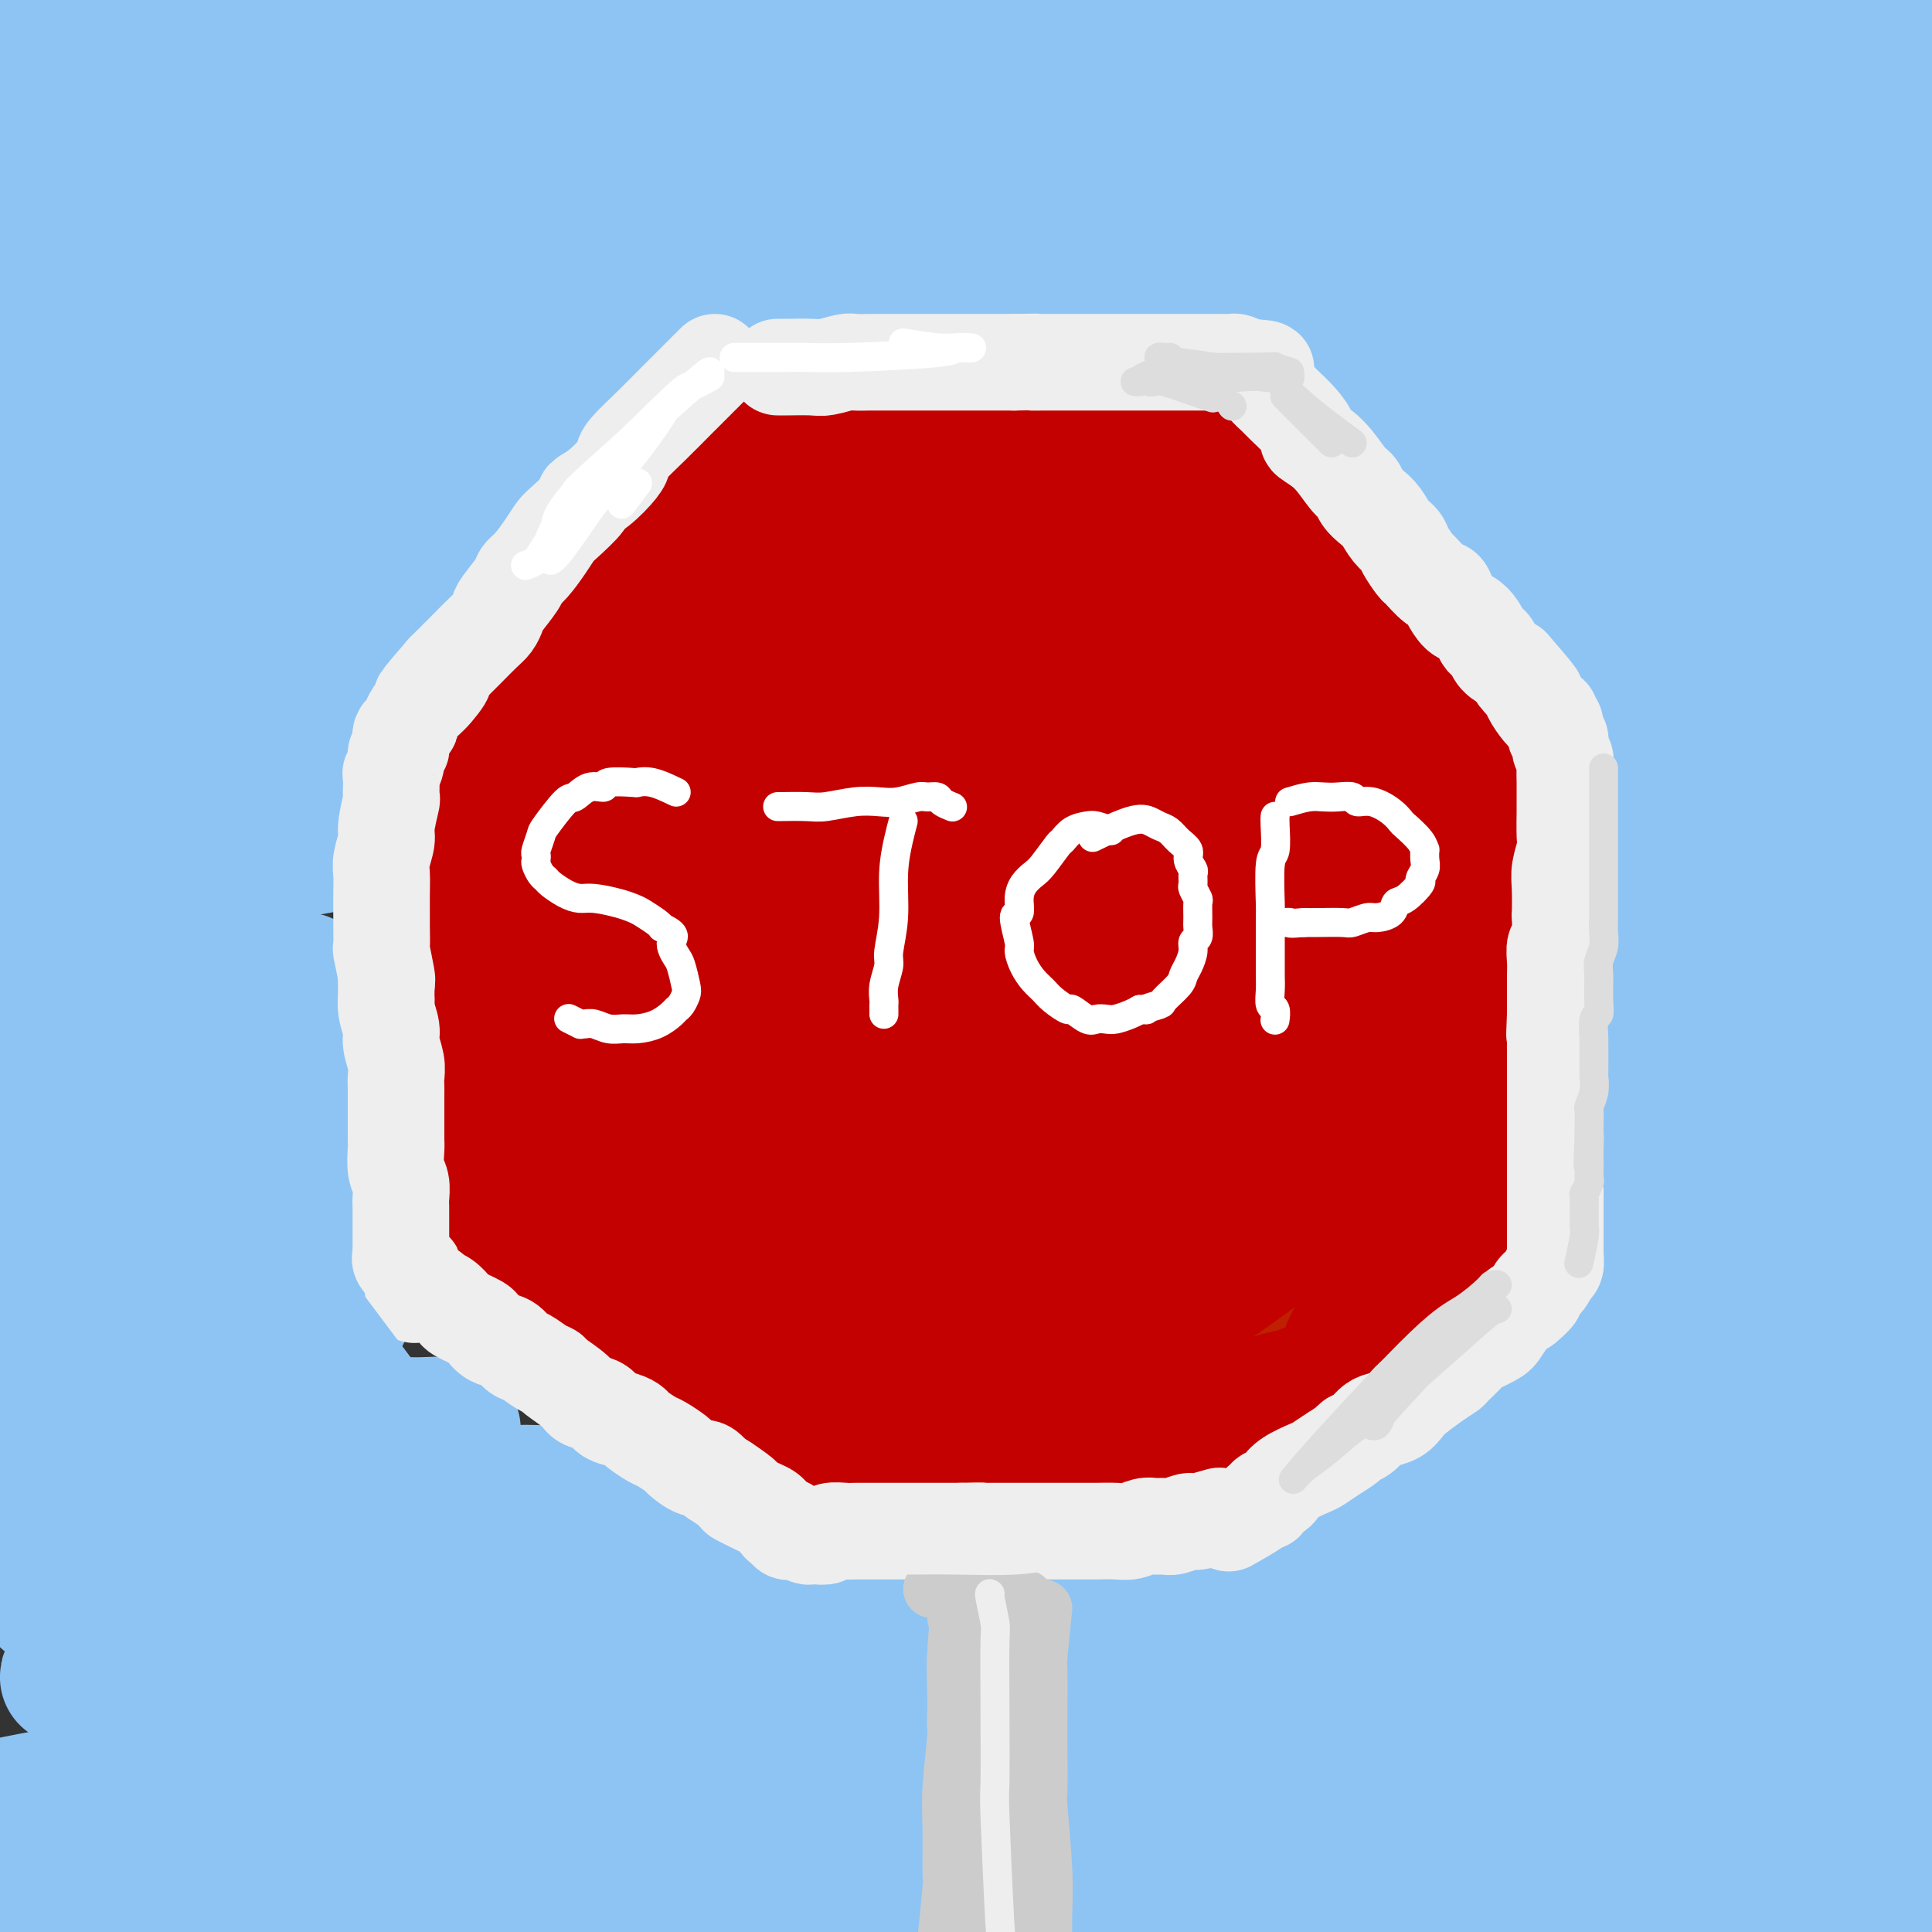 <svg viewBox='0 0 400 400' version='1.1' xmlns='http://www.w3.org/2000/svg' xmlns:xlink='http://www.w3.org/1999/xlink'><rect x="0" y="0" width="400" height="400" fill="#333333" stroke="none"/><g fill='none' stroke='rgb(191,32,1)' stroke-width='28' stroke-linecap='round' stroke-linejoin='round'><path d='M146,128c0.332,-0.174 0.664,-0.348 2,-3c1.336,-2.652 3.675,-7.781 5,-10c1.325,-2.219 1.634,-1.526 2,-2c0.366,-0.474 0.787,-2.113 1,-3c0.213,-0.887 0.219,-1.022 0,-1c-0.219,0.022 -0.662,0.201 -4,3c-3.338,2.799 -9.573,8.216 -15,13c-5.427,4.784 -10.048,8.933 -13,12c-2.952,3.067 -4.236,5.052 -6,7c-1.764,1.948 -4.006,3.857 -5,5c-0.994,1.143 -0.738,1.518 -1,2c-0.262,0.482 -1.041,1.069 -1,1c0.041,-0.069 0.904,-0.794 1,-1c0.096,-0.206 -0.574,0.106 1,-2c1.574,-2.106 5.391,-6.629 10,-12c4.609,-5.371 10.009,-11.590 14,-16c3.991,-4.410 6.574,-7.012 9,-10c2.426,-2.988 4.696,-6.363 7,-9c2.304,-2.637 4.643,-4.536 6,-6c1.357,-1.464 1.732,-2.493 2,-3c0.268,-0.507 0.430,-0.493 0,0c-0.430,0.493 -1.450,1.466 -1,1c0.450,-0.466 2.372,-2.371 -3,3c-5.372,5.371 -18.038,18.017 -27,27c-8.962,8.983 -14.221,14.303 -17,17c-2.779,2.697 -3.080,2.771 -5,5c-1.920,2.229 -5.460,6.615 -9,11'/><path d='M99,157c-10.195,10.585 -4.684,5.046 -3,3c1.684,-2.046 -0.460,-0.599 -1,0c-0.540,0.599 0.524,0.349 1,0c0.476,-0.349 0.363,-0.796 2,-3c1.637,-2.204 5.023,-6.164 10,-12c4.977,-5.836 11.544,-13.549 16,-19c4.456,-5.451 6.801,-8.641 9,-11c2.199,-2.359 4.254,-3.887 6,-6c1.746,-2.113 3.185,-4.813 4,-6c0.815,-1.187 1.006,-0.863 1,-1c-0.006,-0.137 -0.211,-0.736 0,-1c0.211,-0.264 0.836,-0.192 1,0c0.164,0.192 -0.134,0.504 0,0c0.134,-0.504 0.701,-1.823 -4,3c-4.701,4.823 -14.668,15.787 -20,22c-5.332,6.213 -6.027,7.676 -7,9c-0.973,1.324 -2.223,2.510 -4,4c-1.777,1.490 -4.079,3.283 -5,4c-0.921,0.717 -0.460,0.359 0,0'/><path d='M98,167c0.000,0.164 0.000,0.327 0,6c-0.000,5.673 -0.000,16.855 0,23c0.000,6.145 0.000,7.254 0,10c-0.000,2.746 -0.000,7.129 0,10c0.000,2.871 0.000,4.231 0,6c-0.000,1.769 -0.001,3.948 0,6c0.001,2.052 0.004,3.976 0,6c-0.004,2.024 -0.016,4.146 0,6c0.016,1.854 0.061,3.440 0,5c-0.061,1.560 -0.226,3.095 0,4c0.226,0.905 0.844,1.181 1,2c0.156,0.819 -0.150,2.182 0,4c0.150,1.818 0.757,4.091 1,5c0.243,0.909 0.121,0.455 0,0'/><path d='M105,260c0.607,0.483 1.213,0.966 3,3c1.787,2.034 4.754,5.618 7,8c2.246,2.382 3.772,3.561 5,5c1.228,1.439 2.158,3.138 4,5c1.842,1.862 4.597,3.885 6,5c1.403,1.115 1.455,1.320 2,2c0.545,0.680 1.585,1.834 3,3c1.415,1.166 3.206,2.344 4,3c0.794,0.656 0.591,0.789 1,1c0.409,0.211 1.429,0.500 3,2c1.571,1.500 3.692,4.212 5,6c1.308,1.788 1.802,2.654 2,3c0.198,0.346 0.099,0.173 0,0'/><path d='M163,303c4.603,0.425 9.205,0.850 12,1c2.795,0.150 3.781,0.027 7,0c3.219,-0.027 8.671,0.044 11,0c2.329,-0.044 1.536,-0.201 4,0c2.464,0.201 8.185,0.762 11,1c2.815,0.238 2.723,0.154 4,0c1.277,-0.154 3.923,-0.379 7,0c3.077,0.379 6.585,1.360 9,2c2.415,0.640 3.737,0.938 5,1c1.263,0.062 2.469,-0.113 4,0c1.531,0.113 3.388,0.514 5,1c1.612,0.486 2.978,1.058 4,1c1.022,-0.058 1.698,-0.746 3,-1c1.302,-0.254 3.229,-0.072 4,0c0.771,0.072 0.385,0.036 0,0'/><path d='M164,91c0.075,-0.190 0.149,-0.380 2,-1c1.851,-0.620 5.478,-1.672 8,-2c2.522,-0.328 3.941,0.066 5,0c1.059,-0.066 1.760,-0.591 3,-1c1.240,-0.409 3.019,-0.700 6,-1c2.981,-0.300 7.163,-0.607 11,-1c3.837,-0.393 7.330,-0.873 9,-1c1.670,-0.127 1.518,0.097 4,0c2.482,-0.097 7.598,-0.516 11,-1c3.402,-0.484 5.091,-1.033 7,-1c1.909,0.033 4.037,0.648 5,1c0.963,0.352 0.759,0.441 2,1c1.241,0.559 3.926,1.588 5,2c1.074,0.412 0.537,0.206 0,0'/><path d='M251,88c0.088,0.502 0.175,1.004 2,4c1.825,2.996 5.386,8.487 9,14c3.614,5.513 7.281,11.050 9,14c1.719,2.950 1.491,3.313 3,5c1.509,1.687 4.755,4.698 7,7c2.245,2.302 3.488,3.895 5,6c1.512,2.105 3.292,4.720 5,7c1.708,2.280 3.345,4.223 4,5c0.655,0.777 0.327,0.389 0,0'/><path d='M306,146c0.096,-1.631 0.193,-3.262 1,4c0.807,7.262 2.325,23.416 3,30c0.675,6.584 0.508,3.598 1,7c0.492,3.402 1.645,13.191 2,18c0.355,4.809 -0.087,4.639 0,7c0.087,2.361 0.703,7.254 1,10c0.297,2.746 0.276,3.345 0,5c-0.276,1.655 -0.806,4.366 -1,7c-0.194,2.634 -0.051,5.193 0,7c0.051,1.807 0.012,2.863 0,4c-0.012,1.137 0.003,2.355 0,3c-0.003,0.645 -0.025,0.718 0,1c0.025,0.282 0.098,0.774 0,1c-0.098,0.226 -0.368,0.188 -1,1c-0.632,0.812 -1.625,2.476 -3,4c-1.375,1.524 -3.131,2.909 -9,9c-5.869,6.091 -15.850,16.887 -22,23c-6.150,6.113 -8.468,7.542 -10,8c-1.532,0.458 -2.278,-0.055 -4,1c-1.722,1.055 -4.422,3.679 -6,5c-1.578,1.321 -2.036,1.340 -2,1c0.036,-0.340 0.566,-1.040 1,-2c0.434,-0.960 0.771,-2.182 3,-7c2.229,-4.818 6.351,-13.234 11,-21c4.649,-7.766 9.824,-14.883 15,-22'/><path d='M286,250c4.384,-6.220 7.843,-10.769 10,-13c2.157,-2.231 3.011,-2.145 4,-3c0.989,-0.855 2.113,-2.652 3,-4c0.887,-1.348 1.535,-2.247 0,-1c-1.535,1.247 -5.255,4.641 -7,6c-1.745,1.359 -1.517,0.682 -9,8c-7.483,7.318 -22.678,22.629 -31,31c-8.322,8.371 -9.771,9.801 -11,11c-1.229,1.199 -2.238,2.167 -3,3c-0.762,0.833 -1.278,1.532 -1,1c0.278,-0.532 1.351,-2.294 1,-2c-0.351,0.294 -2.125,2.645 3,-5c5.125,-7.645 17.150,-25.287 26,-37c8.850,-11.713 14.525,-17.498 19,-22c4.475,-4.502 7.751,-7.720 9,-9c1.249,-1.280 0.472,-0.623 1,-1c0.528,-0.377 2.361,-1.787 0,0c-2.361,1.787 -8.914,6.772 -13,10c-4.086,3.228 -5.703,4.698 -12,10c-6.297,5.302 -17.273,14.434 -30,26c-12.727,11.566 -27.206,25.565 -34,32c-6.794,6.435 -5.903,5.307 -6,5c-0.097,-0.307 -1.184,0.209 -3,2c-1.816,1.791 -4.363,4.858 0,-1c4.363,-5.858 15.635,-20.642 27,-34c11.365,-13.358 22.824,-25.291 30,-33c7.176,-7.709 10.069,-11.193 13,-15c2.931,-3.807 5.899,-7.938 13,-16c7.101,-8.062 18.335,-20.055 23,-25c4.665,-4.945 2.761,-2.841 1,-1c-1.761,1.841 -3.381,3.421 -5,5'/><path d='M304,178c-8.786,7.537 -28.752,24.381 -42,36c-13.248,11.619 -19.776,18.015 -32,30c-12.224,11.985 -30.142,29.561 -38,37c-7.858,7.439 -5.657,4.743 -6,5c-0.343,0.257 -3.230,3.467 -4,4c-0.770,0.533 0.578,-1.610 0,-1c-0.578,0.610 -3.080,3.974 3,-3c6.080,-6.974 20.744,-24.287 33,-38c12.256,-13.713 22.104,-23.826 32,-34c9.896,-10.174 19.839,-20.409 28,-29c8.161,-8.591 14.539,-15.540 18,-19c3.461,-3.460 4.004,-3.433 5,-4c0.996,-0.567 2.445,-1.729 -1,1c-3.445,2.729 -11.785,9.350 -15,12c-3.215,2.650 -1.307,1.331 -15,13c-13.693,11.669 -42.988,36.328 -56,47c-13.012,10.672 -9.743,7.358 -18,15c-8.257,7.642 -28.042,26.239 -36,34c-7.958,7.761 -4.089,4.687 -4,5c0.089,0.313 -3.603,4.014 -2,2c1.603,-2.014 8.500,-9.743 11,-13c2.500,-3.257 0.604,-2.043 12,-14c11.396,-11.957 36.086,-37.085 52,-53c15.914,-15.915 23.052,-22.618 31,-31c7.948,-8.382 16.706,-18.443 21,-23c4.294,-4.557 4.123,-3.611 5,-4c0.877,-0.389 2.802,-2.115 1,-1c-1.802,1.115 -7.331,5.069 -14,10c-6.669,4.931 -14.477,10.837 -34,27c-19.523,16.163 -50.762,42.581 -82,69'/><path d='M157,258c-21.424,17.546 -10.483,8.912 -8,7c2.483,-1.912 -3.493,2.898 -6,5c-2.507,2.102 -1.544,1.496 0,0c1.544,-1.496 3.668,-3.884 10,-10c6.332,-6.116 16.870,-15.961 29,-27c12.130,-11.039 25.852,-23.271 38,-35c12.148,-11.729 22.723,-22.954 33,-33c10.277,-10.046 20.257,-18.914 26,-24c5.743,-5.086 7.251,-6.392 8,-7c0.749,-0.608 0.741,-0.519 -2,1c-2.741,1.519 -8.214,4.469 -17,11c-8.786,6.531 -20.883,16.643 -32,26c-11.117,9.357 -21.253,17.958 -33,28c-11.747,10.042 -25.105,21.525 -38,32c-12.895,10.475 -25.328,19.941 -33,26c-7.672,6.059 -10.585,8.712 -12,10c-1.415,1.288 -1.334,1.211 0,0c1.334,-1.211 3.919,-3.556 10,-9c6.081,-5.444 15.656,-13.989 28,-26c12.344,-12.011 27.456,-27.489 35,-35c7.544,-7.511 7.519,-7.054 17,-16c9.481,-8.946 28.469,-27.296 38,-36c9.531,-8.704 9.605,-7.762 7,-6c-2.605,1.762 -7.890,4.343 -10,5c-2.110,0.657 -1.047,-0.612 -13,8c-11.953,8.612 -36.924,27.103 -53,40c-16.076,12.897 -23.257,20.199 -32,28c-8.743,7.801 -19.046,16.100 -25,21c-5.954,4.900 -7.558,6.400 -8,7c-0.442,0.600 0.279,0.300 1,0'/><path d='M115,249c-11.178,9.926 -7.124,6.742 3,-2c10.124,-8.742 26.319,-23.042 40,-36c13.681,-12.958 24.847,-24.575 36,-36c11.153,-11.425 22.294,-22.658 32,-32c9.706,-9.342 17.978,-16.792 22,-21c4.022,-4.208 3.793,-5.175 5,-6c1.207,-0.825 3.848,-1.509 0,1c-3.848,2.509 -14.185,8.210 -18,10c-3.815,1.790 -1.107,-0.330 -15,11c-13.893,11.330 -44.387,36.112 -58,47c-13.613,10.888 -10.345,7.882 -19,15c-8.655,7.118 -29.232,24.359 -38,32c-8.768,7.641 -5.727,5.683 -5,5c0.727,-0.683 -0.860,-0.091 0,-1c0.860,-0.909 4.169,-3.319 11,-9c6.831,-5.681 17.185,-14.632 28,-25c10.815,-10.368 22.090,-22.155 33,-33c10.910,-10.845 21.455,-20.750 30,-29c8.545,-8.250 15.092,-14.844 19,-19c3.908,-4.156 5.178,-5.874 5,-6c-0.178,-0.126 -1.804,1.340 -1,1c0.804,-0.340 4.037,-2.485 -4,3c-8.037,5.485 -27.345,18.601 -42,29c-14.655,10.399 -24.657,18.081 -35,26c-10.343,7.919 -21.027,16.076 -28,22c-6.973,5.924 -10.236,9.615 -12,11c-1.764,1.385 -2.028,0.465 -2,0c0.028,-0.465 0.348,-0.475 0,0c-0.348,0.475 -1.363,1.436 7,-7c8.363,-8.436 26.104,-26.267 39,-39c12.896,-12.733 20.948,-20.366 29,-28'/><path d='M177,133c16.130,-15.900 19.956,-18.648 24,-22c4.044,-3.352 8.306,-7.306 10,-9c1.694,-1.694 0.818,-1.128 1,-1c0.182,0.128 1.420,-0.181 -1,1c-2.420,1.181 -8.500,3.853 -17,9c-8.500,5.147 -19.421,12.771 -29,20c-9.579,7.229 -17.816,14.064 -25,20c-7.184,5.936 -13.316,10.973 -17,14c-3.684,3.027 -4.922,4.043 -5,4c-0.078,-0.043 1.004,-1.144 1,-1c-0.004,0.144 -1.093,1.534 1,0c2.093,-1.534 7.369,-5.994 15,-13c7.631,-7.006 17.618,-16.560 27,-25c9.382,-8.440 18.161,-15.767 24,-21c5.839,-5.233 8.740,-8.373 10,-10c1.260,-1.627 0.881,-1.743 1,-2c0.119,-0.257 0.737,-0.657 1,-1c0.263,-0.343 0.171,-0.631 -2,0c-2.171,0.631 -6.422,2.181 -9,3c-2.578,0.819 -3.483,0.907 -6,2c-2.517,1.093 -6.645,3.190 -9,4c-2.355,0.810 -2.936,0.332 -2,0c0.936,-0.332 3.391,-0.517 8,-1c4.609,-0.483 11.373,-1.265 18,-2c6.627,-0.735 13.118,-1.423 16,-2c2.882,-0.577 2.154,-1.041 5,-1c2.846,0.041 9.266,0.588 13,1c3.734,0.412 4.781,0.689 6,1c1.219,0.311 2.609,0.655 4,1'/><path d='M240,102c4.207,1.176 3.224,2.615 3,3c-0.224,0.385 0.309,-0.284 2,1c1.691,1.284 4.539,4.521 6,6c1.461,1.479 1.536,1.201 3,3c1.464,1.799 4.317,5.677 8,10c3.683,4.323 8.195,9.092 10,11c1.805,1.908 0.902,0.954 0,0'/></g>
<g fill='none' stroke='rgb(141,196,244)' stroke-width='28' stroke-linecap='round' stroke-linejoin='round'><path d='M17,21c-2.353,0.261 -4.706,0.522 1,0c5.706,-0.522 19.471,-1.825 33,-3c13.529,-1.175 26.821,-2.220 42,-3c15.179,-0.780 32.244,-1.295 52,-2c19.756,-0.705 42.203,-1.602 64,-2c21.797,-0.398 42.942,-0.298 62,0c19.058,0.298 36.027,0.793 50,1c13.973,0.207 24.950,0.125 31,0c6.050,-0.125 7.174,-0.292 8,0c0.826,0.292 1.355,1.044 -1,0c-2.355,-1.044 -7.592,-3.882 -19,-7c-11.408,-3.118 -28.986,-6.514 -48,-8c-19.014,-1.486 -39.462,-1.061 -61,-1c-21.538,0.061 -44.164,-0.241 -66,0c-21.836,0.241 -42.883,1.027 -62,2c-19.117,0.973 -36.306,2.135 -51,3c-14.694,0.865 -26.895,1.435 -34,2c-7.105,0.565 -9.116,1.124 -10,1c-0.884,-0.124 -0.640,-0.933 1,-1c1.640,-0.067 4.678,0.608 14,0c9.322,-0.608 24.929,-2.501 44,-4c19.071,-1.499 41.605,-2.606 64,-3c22.395,-0.394 44.650,-0.075 67,0c22.350,0.075 44.796,-0.094 66,0c21.204,0.094 41.167,0.452 59,1c17.833,0.548 33.536,1.286 45,2c11.464,0.714 18.691,1.404 23,2c4.309,0.596 5.701,1.098 2,1c-3.701,-0.098 -12.497,-0.796 -16,-1c-3.503,-0.204 -1.715,0.084 -21,0c-19.285,-0.084 -59.642,-0.542 -100,-1'/><path d='M256,0c-33.188,-0.282 -48.659,-0.488 -72,1c-23.341,1.488 -54.551,4.670 -69,6c-14.449,1.330 -12.137,0.807 -30,2c-17.863,1.193 -55.900,4.103 -65,5c-9.100,0.897 10.739,-0.220 42,-1c31.261,-0.780 73.946,-1.224 105,-1c31.054,0.224 50.478,1.117 75,2c24.522,0.883 54.142,1.755 69,2c14.858,0.245 14.955,-0.138 30,1c15.045,1.138 45.037,3.795 58,5c12.963,1.205 8.896,0.958 8,1c-0.896,0.042 1.378,0.375 -8,0c-9.378,-0.375 -30.407,-1.457 -40,-2c-9.593,-0.543 -7.751,-0.548 -33,-1c-25.249,-0.452 -77.590,-1.351 -113,-1c-35.410,0.351 -53.891,1.951 -75,3c-21.109,1.049 -44.847,1.547 -65,3c-20.153,1.453 -36.720,3.860 -46,5c-9.280,1.140 -11.274,1.014 -15,1c-3.726,-0.014 -9.186,0.084 -7,0c2.186,-0.084 12.017,-0.352 28,-1c15.983,-0.648 38.119,-1.678 62,-2c23.881,-0.322 49.506,0.065 76,1c26.494,0.935 53.856,2.419 79,4c25.144,1.581 48.070,3.259 69,5c20.930,1.741 39.866,3.546 54,5c14.134,1.454 23.467,2.558 28,3c4.533,0.442 4.267,0.221 4,0'/><path d='M405,46c34.972,2.554 5.404,0.440 -16,-1c-21.404,-1.440 -34.642,-2.205 -52,-3c-17.358,-0.795 -38.835,-1.621 -76,-2c-37.165,-0.379 -90.019,-0.313 -115,0c-24.981,0.313 -22.090,0.872 -35,2c-12.910,1.128 -41.621,2.825 -62,4c-20.379,1.175 -32.426,1.828 -40,2c-7.574,0.172 -10.674,-0.137 -12,0c-1.326,0.137 -0.879,0.719 3,1c3.879,0.281 11.191,0.260 30,0c18.809,-0.260 49.114,-0.760 63,-1c13.886,-0.240 11.353,-0.219 34,0c22.647,0.219 70.473,0.637 100,1c29.527,0.363 40.756,0.673 48,1c7.244,0.327 10.505,0.673 14,1c3.495,0.327 7.225,0.637 6,1c-1.225,0.363 -7.403,0.781 -20,1c-12.597,0.219 -31.611,0.239 -52,0c-20.389,-0.239 -42.152,-0.736 -65,0c-22.848,0.736 -46.782,2.704 -60,4c-13.218,1.296 -15.720,1.920 -27,3c-11.280,1.080 -31.339,2.616 -44,4c-12.661,1.384 -17.923,2.616 -20,3c-2.077,0.384 -0.968,-0.080 2,0c2.968,0.080 7.794,0.705 19,1c11.206,0.295 28.793,0.260 46,0c17.207,-0.260 34.033,-0.747 49,-1c14.967,-0.253 28.074,-0.274 36,0c7.926,0.274 10.673,0.843 12,1c1.327,0.157 1.236,-0.098 -1,0c-2.236,0.098 -6.618,0.549 -11,1'/><path d='M159,69c-7.147,0.817 -19.014,2.358 -34,4c-14.986,1.642 -33.091,3.385 -42,4c-8.909,0.615 -8.622,0.101 -19,1c-10.378,0.899 -31.422,3.210 -40,4c-8.578,0.790 -4.691,0.059 -4,0c0.691,-0.059 -1.813,0.555 -1,1c0.813,0.445 4.942,0.722 13,1c8.058,0.278 20.044,0.557 33,1c12.956,0.443 26.880,1.050 37,1c10.120,-0.050 16.434,-0.756 20,-1c3.566,-0.244 4.382,-0.024 5,0c0.618,0.024 1.037,-0.147 0,0c-1.037,0.147 -3.530,0.614 -12,2c-8.470,1.386 -22.918,3.692 -31,5c-8.082,1.308 -9.800,1.618 -19,3c-9.200,1.382 -25.882,3.838 -33,5c-7.118,1.162 -4.672,1.032 -4,1c0.672,-0.032 -0.431,0.033 1,0c1.431,-0.033 5.394,-0.166 8,0c2.606,0.166 3.855,0.631 12,1c8.145,0.369 23.187,0.641 33,1c9.813,0.359 14.398,0.803 17,1c2.602,0.197 3.222,0.147 4,0c0.778,-0.147 1.713,-0.389 -1,0c-2.713,0.389 -9.074,1.411 -19,3c-9.926,1.589 -23.417,3.745 -35,5c-11.583,1.255 -21.258,1.610 -28,2c-6.742,0.390 -10.549,0.816 -12,1c-1.451,0.184 -0.544,0.126 -1,0c-0.456,-0.126 -2.273,-0.322 0,0c2.273,0.322 8.637,1.161 15,2'/><path d='M22,117c8.012,0.838 21.042,1.934 33,2c11.958,0.066 22.844,-0.899 30,-1c7.156,-0.101 10.583,0.661 12,1c1.417,0.339 0.825,0.256 1,0c0.175,-0.256 1.119,-0.685 -1,0c-2.119,0.685 -7.300,2.482 -17,5c-9.700,2.518 -23.919,5.755 -32,7c-8.081,1.245 -10.022,0.497 -15,1c-4.978,0.503 -12.991,2.257 -17,3c-4.009,0.743 -4.013,0.475 -2,1c2.013,0.525 6.043,1.843 14,3c7.957,1.157 19.841,2.153 29,3c9.159,0.847 15.591,1.544 19,2c3.409,0.456 3.793,0.671 3,1c-0.793,0.329 -2.763,0.773 -4,1c-1.237,0.227 -1.741,0.238 -9,2c-7.259,1.762 -21.275,5.275 -29,7c-7.725,1.725 -9.160,1.663 -16,3c-6.840,1.337 -19.084,4.074 -23,5c-3.916,0.926 0.494,0.042 1,0c0.506,-0.042 -2.894,0.760 2,2c4.894,1.240 18.083,2.919 25,4c6.917,1.081 7.563,1.565 17,2c9.437,0.435 27.667,0.822 35,1c7.333,0.178 3.769,0.148 3,0c-0.769,-0.148 1.255,-0.415 0,0c-1.255,0.415 -5.790,1.513 -14,3c-8.210,1.487 -20.095,3.362 -32,6c-11.905,2.638 -23.830,6.039 -31,9c-7.170,2.961 -9.585,5.480 -12,8'/><path d='M-8,198c-1.902,1.182 -0.658,0.136 0,0c0.658,-0.136 0.730,0.639 -1,1c-1.730,0.361 -5.260,0.307 3,1c8.260,0.693 28.312,2.132 39,3c10.688,0.868 12.014,1.164 16,1c3.986,-0.164 10.634,-0.787 13,-1c2.366,-0.213 0.451,-0.015 0,0c-0.451,0.015 0.563,-0.154 1,0c0.437,0.154 0.299,0.630 -5,2c-5.299,1.370 -15.757,3.632 -21,5c-5.243,1.368 -5.272,1.840 -10,3c-4.728,1.160 -14.157,3.009 -18,4c-3.843,0.991 -2.101,1.126 -2,1c0.101,-0.126 -1.439,-0.513 1,0c2.439,0.513 8.856,1.924 18,3c9.144,1.076 21.016,1.815 29,2c7.984,0.185 12.082,-0.185 14,0c1.918,0.185 1.657,0.924 2,1c0.343,0.076 1.291,-0.510 0,0c-1.291,0.510 -4.820,2.116 -12,4c-7.180,1.884 -18.013,4.046 -29,6c-10.987,1.954 -22.130,3.702 -29,5c-6.870,1.298 -9.467,2.148 -10,3c-0.533,0.852 0.998,1.707 1,2c0.002,0.293 -1.526,0.024 -1,0c0.526,-0.024 3.105,0.196 10,0c6.895,-0.196 18.104,-0.810 30,-1c11.896,-0.190 24.477,0.042 31,0c6.523,-0.042 6.987,-0.357 9,0c2.013,0.357 5.575,1.388 7,2c1.425,0.612 0.712,0.806 0,1'/><path d='M78,246c-0.856,1.351 -6.495,3.227 -14,6c-7.505,2.773 -16.874,6.441 -28,9c-11.126,2.559 -24.008,4.009 -32,5c-7.992,0.991 -11.092,1.523 -12,2c-0.908,0.477 0.378,0.899 1,1c0.622,0.101 0.581,-0.117 -1,0c-1.581,0.117 -4.702,0.571 1,1c5.702,0.429 20.227,0.832 33,1c12.773,0.168 23.794,0.099 31,0c7.206,-0.099 10.597,-0.230 12,0c1.403,0.230 0.817,0.820 1,1c0.183,0.180 1.136,-0.050 1,0c-0.136,0.050 -1.362,0.380 -6,2c-4.638,1.620 -12.687,4.528 -21,7c-8.313,2.472 -16.891,4.506 -22,6c-5.109,1.494 -6.749,2.446 -8,3c-1.251,0.554 -2.111,0.709 -3,1c-0.889,0.291 -1.806,0.719 -1,1c0.806,0.281 3.336,0.414 10,1c6.664,0.586 17.462,1.626 29,2c11.538,0.374 23.815,0.083 30,0c6.185,-0.083 6.279,0.042 8,0c1.721,-0.042 5.069,-0.251 6,0c0.931,0.251 -0.554,0.964 0,1c0.554,0.036 3.148,-0.603 -5,1c-8.148,1.603 -27.037,5.450 -41,8c-13.963,2.550 -23.001,3.805 -30,5c-6.999,1.195 -11.958,2.331 -14,3c-2.042,0.669 -1.165,0.873 -2,1c-0.835,0.127 -3.381,0.179 1,0c4.381,-0.179 15.691,-0.590 27,-1'/><path d='M29,313c11.981,-0.305 28.933,-1.068 44,-2c15.067,-0.932 28.250,-2.032 36,-2c7.750,0.032 10.068,1.195 14,2c3.932,0.805 9.477,1.250 12,1c2.523,-0.250 2.023,-1.196 -4,0c-6.023,1.196 -17.568,4.535 -23,6c-5.432,1.465 -4.752,1.058 -17,3c-12.248,1.942 -37.426,6.234 -52,8c-14.574,1.766 -18.546,1.006 -21,1c-2.454,-0.006 -3.392,0.741 -5,1c-1.608,0.259 -3.886,0.028 -3,0c0.886,-0.028 4.936,0.147 6,0c1.064,-0.147 -0.858,-0.614 13,-1c13.858,-0.386 43.496,-0.690 65,-1c21.504,-0.310 34.873,-0.625 55,-1c20.127,-0.375 47.012,-0.808 60,-1c12.988,-0.192 12.078,-0.142 31,0c18.922,0.142 57.674,0.377 81,1c23.326,0.623 31.225,1.633 37,2c5.775,0.367 9.427,0.092 10,0c0.573,-0.092 -1.934,0.000 -9,0c-7.066,-0.000 -18.691,-0.093 -37,0c-18.309,0.093 -43.304,0.372 -68,1c-24.696,0.628 -49.095,1.605 -73,3c-23.905,1.395 -47.317,3.207 -69,5c-21.683,1.793 -41.637,3.568 -57,5c-15.363,1.432 -26.136,2.522 -33,3c-6.864,0.478 -9.819,0.345 -7,0c2.819,-0.345 11.413,-0.900 14,-1c2.587,-0.100 -0.832,0.257 17,-1c17.832,-1.257 56.916,-4.129 96,-7'/><path d='M142,338c33.882,-2.026 55.089,-2.592 79,-2c23.911,0.592 50.528,2.343 74,4c23.472,1.657 43.800,3.219 61,5c17.200,1.781 31.272,3.781 40,5c8.728,1.219 12.112,1.657 9,2c-3.112,0.343 -12.719,0.589 -15,1c-2.281,0.411 2.764,0.985 -19,1c-21.764,0.015 -70.339,-0.531 -109,0c-38.661,0.531 -67.410,2.138 -85,3c-17.590,0.862 -24.021,0.977 -42,2c-17.979,1.023 -47.505,2.954 -75,6c-27.495,3.046 -52.959,7.209 -64,10c-11.041,2.791 -7.660,4.211 -5,4c2.660,-0.211 4.598,-2.055 14,-4c9.402,-1.945 26.267,-3.993 49,-6c22.733,-2.007 51.335,-3.972 80,-5c28.665,-1.028 57.392,-1.120 84,-1c26.608,0.120 51.097,0.450 74,1c22.903,0.550 44.219,1.320 56,2c11.781,0.680 14.028,1.271 19,2c4.972,0.729 12.669,1.597 16,2c3.331,0.403 2.295,0.343 -4,1c-6.295,0.657 -17.849,2.033 -33,3c-15.151,0.967 -33.898,1.525 -67,2c-33.102,0.475 -80.558,0.869 -114,2c-33.442,1.131 -52.871,3.001 -73,5c-20.129,1.999 -40.957,4.127 -57,6c-16.043,1.873 -27.300,3.492 -34,4c-6.700,0.508 -8.842,-0.094 -6,0c2.842,0.094 10.669,0.884 18,1c7.331,0.116 14.165,-0.442 21,-1'/><path d='M34,393c26.064,-0.593 71.725,-2.075 105,-3c33.275,-0.925 54.164,-1.291 77,-1c22.836,0.291 47.619,1.240 69,2c21.381,0.760 39.362,1.331 53,2c13.638,0.669 22.935,1.437 27,2c4.065,0.563 2.900,0.920 4,1c1.100,0.080 4.465,-0.116 -7,0c-11.465,0.116 -37.759,0.543 -65,1c-27.241,0.457 -55.428,0.945 -69,1c-13.572,0.055 -12.528,-0.324 -36,1c-23.472,1.324 -71.459,4.350 -101,7c-29.541,2.650 -40.638,4.924 -51,7c-10.362,2.076 -19.991,3.955 -26,5c-6.009,1.045 -8.397,1.255 -4,1c4.397,-0.255 15.581,-0.974 19,-1c3.419,-0.026 -0.927,0.642 20,-1c20.927,-1.642 67.127,-5.595 100,-8c32.873,-2.405 52.419,-3.264 76,-4c23.581,-0.736 51.197,-1.350 75,-2c23.803,-0.650 43.792,-1.337 62,-2c18.208,-0.663 34.633,-1.300 47,-2c12.367,-0.700 20.674,-1.461 25,-2c4.326,-0.539 4.671,-0.856 3,-2c-1.671,-1.144 -5.358,-3.117 -14,-7c-8.642,-3.883 -22.238,-9.678 -38,-14c-15.762,-4.322 -33.690,-7.171 -50,-9c-16.310,-1.829 -31.003,-2.639 -43,-4c-11.997,-1.361 -21.298,-3.272 -26,-4c-4.702,-0.728 -4.804,-0.273 -4,-1c0.804,-0.727 2.516,-2.636 9,-5c6.484,-2.364 17.742,-5.182 29,-8'/><path d='M300,343c14.631,-3.155 32.208,-4.541 41,-5c8.792,-0.459 8.797,0.010 19,0c10.203,-0.010 30.603,-0.500 39,-1c8.397,-0.500 4.792,-1.009 4,-1c-0.792,0.009 1.230,0.536 -2,0c-3.230,-0.536 -11.712,-2.134 -27,-4c-15.288,-1.866 -37.382,-3.999 -48,-5c-10.618,-1.001 -9.762,-0.871 -22,-2c-12.238,-1.129 -37.571,-3.517 -49,-5c-11.429,-1.483 -8.952,-2.061 -8,-2c0.952,0.061 0.381,0.762 2,0c1.619,-0.762 5.429,-2.985 14,-5c8.571,-2.015 21.901,-3.822 35,-5c13.099,-1.178 25.965,-1.727 38,-2c12.035,-0.273 23.238,-0.270 31,0c7.762,0.270 12.081,0.808 14,1c1.919,0.192 1.436,0.039 1,0c-0.436,-0.039 -0.825,0.037 0,0c0.825,-0.037 2.864,-0.189 -7,-1c-9.864,-0.811 -31.632,-2.283 -46,-3c-14.368,-0.717 -21.335,-0.678 -26,-1c-4.665,-0.322 -7.027,-1.003 -9,-1c-1.973,0.003 -3.556,0.691 0,0c3.556,-0.691 12.252,-2.760 23,-4c10.748,-1.240 23.549,-1.651 34,-2c10.451,-0.349 18.552,-0.638 24,-1c5.448,-0.362 8.244,-0.798 9,-1c0.756,-0.202 -0.527,-0.170 0,0c0.527,0.170 2.865,0.477 0,0c-2.865,-0.477 -10.932,-1.739 -19,-3'/><path d='M365,290c-8.809,-1.371 -21.332,-3.298 -30,-5c-8.668,-1.702 -13.480,-3.180 -16,-4c-2.520,-0.820 -2.747,-0.983 -3,-1c-0.253,-0.017 -0.531,0.112 -1,0c-0.469,-0.112 -1.129,-0.465 3,-2c4.129,-1.535 13.048,-4.253 18,-6c4.952,-1.747 5.936,-2.523 12,-3c6.064,-0.477 17.207,-0.653 22,-1c4.793,-0.347 3.235,-0.864 3,-1c-0.235,-0.136 0.852,0.110 1,0c0.148,-0.110 -0.642,-0.576 -5,-2c-4.358,-1.424 -12.285,-3.808 -17,-5c-4.715,-1.192 -6.218,-1.193 -10,-2c-3.782,-0.807 -9.844,-2.420 -12,-3c-2.156,-0.580 -0.405,-0.128 0,0c0.405,0.128 -0.536,-0.067 2,-1c2.536,-0.933 8.547,-2.603 12,-4c3.453,-1.397 4.347,-2.519 11,-4c6.653,-1.481 19.067,-3.319 24,-4c4.933,-0.681 2.387,-0.203 2,0c-0.387,0.203 1.385,0.131 2,0c0.615,-0.131 0.072,-0.322 -3,-1c-3.072,-0.678 -8.672,-1.844 -15,-3c-6.328,-1.156 -13.385,-2.302 -18,-3c-4.615,-0.698 -6.790,-0.947 -8,-1c-1.210,-0.053 -1.457,0.091 -2,0c-0.543,-0.091 -1.383,-0.417 -1,-1c0.383,-0.583 1.989,-1.424 7,-3c5.011,-1.576 13.426,-3.886 21,-6c7.574,-2.114 14.307,-4.033 18,-5c3.693,-0.967 4.347,-0.984 5,-1'/><path d='M387,218c8.536,-2.258 4.376,-0.402 2,0c-2.376,0.402 -2.970,-0.651 -3,-1c-0.030,-0.349 0.502,0.007 -6,-2c-6.502,-2.007 -20.040,-6.377 -26,-8c-5.960,-1.623 -4.342,-0.498 -4,0c0.342,0.498 -0.593,0.368 -1,0c-0.407,-0.368 -0.287,-0.973 -1,-1c-0.713,-0.027 -2.261,0.524 1,-1c3.261,-1.524 11.329,-5.124 19,-8c7.671,-2.876 14.945,-5.029 19,-6c4.055,-0.971 4.890,-0.761 7,-1c2.110,-0.239 5.496,-0.929 7,-1c1.504,-0.071 1.126,0.475 0,0c-1.126,-0.475 -2.999,-1.973 -5,-3c-2.001,-1.027 -4.128,-1.583 -11,-3c-6.872,-1.417 -18.487,-3.695 -27,-5c-8.513,-1.305 -13.925,-1.638 -17,-2c-3.075,-0.362 -3.815,-0.752 -4,-1c-0.185,-0.248 0.184,-0.354 4,-1c3.816,-0.646 11.079,-1.831 19,-3c7.921,-1.169 16.501,-2.322 22,-3c5.499,-0.678 7.918,-0.883 9,-1c1.082,-0.117 0.826,-0.147 1,0c0.174,0.147 0.778,0.472 0,0c-0.778,-0.472 -2.937,-1.742 -9,-3c-6.063,-1.258 -16.031,-2.506 -25,-4c-8.969,-1.494 -16.940,-3.236 -22,-4c-5.060,-0.764 -7.208,-0.552 -9,-1c-1.792,-0.448 -3.226,-1.557 -4,-2c-0.774,-0.443 -0.887,-0.222 -1,0'/><path d='M322,153c-10.741,-2.161 -3.093,-0.565 3,-1c6.093,-0.435 10.630,-2.901 18,-5c7.370,-2.099 17.574,-3.830 25,-5c7.426,-1.170 12.075,-1.778 15,-2c2.925,-0.222 4.127,-0.059 5,0c0.873,0.059 1.418,0.013 1,0c-0.418,-0.013 -1.800,0.007 -1,0c0.800,-0.007 3.780,-0.041 -4,-1c-7.780,-0.959 -26.322,-2.845 -39,-4c-12.678,-1.155 -19.492,-1.580 -24,-2c-4.508,-0.420 -6.709,-0.834 -8,-1c-1.291,-0.166 -1.671,-0.083 -2,0c-0.329,0.083 -0.607,0.167 0,0c0.607,-0.167 2.100,-0.585 7,-2c4.900,-1.415 13.207,-3.828 23,-6c9.793,-2.172 21.071,-4.101 28,-5c6.929,-0.899 9.509,-0.766 11,-1c1.491,-0.234 1.894,-0.835 3,-1c1.106,-0.165 2.916,0.107 1,0c-1.916,-0.107 -7.557,-0.593 -11,-1c-3.443,-0.407 -4.686,-0.735 -14,-1c-9.314,-0.265 -26.697,-0.466 -40,-1c-13.303,-0.534 -22.524,-1.400 -32,-2c-9.476,-0.600 -19.205,-0.935 -23,-1c-3.795,-0.065 -1.654,0.141 -1,0c0.654,-0.141 -0.177,-0.630 1,-1c1.177,-0.370 4.362,-0.621 10,-2c5.638,-1.379 13.728,-3.885 29,-6c15.272,-2.115 37.727,-3.839 52,-5c14.273,-1.161 20.364,-1.760 24,-2c3.636,-0.240 4.818,-0.120 6,0'/><path d='M385,95c13.337,-1.116 5.680,-0.406 4,0c-1.680,0.406 2.616,0.508 0,0c-2.616,-0.508 -12.143,-1.624 -24,-3c-11.857,-1.376 -26.045,-3.011 -39,-4c-12.955,-0.989 -24.676,-1.333 -35,-2c-10.324,-0.667 -19.251,-1.656 -24,-2c-4.749,-0.344 -5.322,-0.043 -5,0c0.322,0.043 1.538,-0.170 0,0c-1.538,0.170 -5.830,0.725 0,0c5.830,-0.725 21.783,-2.730 36,-4c14.217,-1.270 26.699,-1.804 39,-2c12.301,-0.196 24.420,-0.054 35,0c10.580,0.054 19.621,0.020 25,0c5.379,-0.020 7.096,-0.025 8,0c0.904,0.025 0.995,0.081 1,0c0.005,-0.081 -0.075,-0.297 -6,-1c-5.925,-0.703 -17.693,-1.891 -32,-3c-14.307,-1.109 -31.152,-2.140 -46,-3c-14.848,-0.860 -27.700,-1.551 -40,-2c-12.300,-0.449 -24.048,-0.658 -32,-1c-7.952,-0.342 -12.108,-0.818 -14,-1c-1.892,-0.182 -1.521,-0.070 -2,0c-0.479,0.070 -1.809,0.100 0,0c1.809,-0.100 6.756,-0.328 16,-1c9.244,-0.672 22.786,-1.788 36,-3c13.214,-1.212 26.099,-2.521 40,-3c13.901,-0.479 28.816,-0.128 37,0c8.184,0.128 9.637,0.034 17,0c7.363,-0.034 20.636,-0.009 26,0c5.364,0.009 2.818,0.003 2,0c-0.818,-0.003 0.091,-0.001 1,0'/><path d='M409,60c12.441,-0.182 2.044,-0.638 -7,-2c-9.044,-1.362 -16.736,-3.629 -28,-5c-11.264,-1.371 -26.101,-1.844 -39,-2c-12.899,-0.156 -23.861,0.006 -35,0c-11.139,-0.006 -22.456,-0.179 -35,0c-12.544,0.179 -26.314,0.712 -33,1c-6.686,0.288 -6.289,0.332 -16,1c-9.711,0.668 -29.531,1.962 -43,3c-13.469,1.038 -20.587,1.821 -28,2c-7.413,0.179 -15.122,-0.246 -21,0c-5.878,0.246 -9.927,1.164 -15,2c-5.073,0.836 -11.172,1.589 -17,2c-5.828,0.411 -11.386,0.480 -16,1c-4.614,0.520 -8.285,1.490 -10,2c-1.715,0.510 -1.473,0.559 -4,1c-2.527,0.441 -7.824,1.274 -11,2c-3.176,0.726 -4.233,1.346 -6,2c-1.767,0.654 -4.245,1.343 -6,2c-1.755,0.657 -2.787,1.282 -5,2c-2.213,0.718 -5.608,1.530 -7,2c-1.392,0.470 -0.782,0.598 -2,2c-1.218,1.402 -4.264,4.079 -6,6c-1.736,1.921 -2.163,3.088 -3,5c-0.837,1.912 -2.084,4.569 -3,7c-0.916,2.431 -1.499,4.635 -2,9c-0.501,4.365 -0.918,10.892 -1,16c-0.082,5.108 0.171,8.797 0,11c-0.171,2.203 -0.768,2.920 -1,6c-0.232,3.080 -0.101,8.521 0,12c0.101,3.479 0.172,4.994 0,6c-0.172,1.006 -0.586,1.503 -1,2'/><path d='M8,158c-0.471,8.684 -0.147,3.893 0,2c0.147,-1.893 0.119,-0.887 -1,-1c-1.119,-0.113 -3.327,-1.344 -5,-6c-1.673,-4.656 -2.809,-12.737 -4,-21c-1.191,-8.263 -2.436,-16.710 -3,-23c-0.564,-6.290 -0.447,-10.424 -1,-16c-0.553,-5.576 -1.778,-12.593 -2,-19c-0.222,-6.407 0.557,-12.202 1,-18c0.443,-5.798 0.549,-11.598 1,-16c0.451,-4.402 1.245,-7.404 2,-10c0.755,-2.596 1.471,-4.784 2,-7c0.529,-2.216 0.873,-4.459 1,-6c0.127,-1.541 0.038,-2.380 0,-3c-0.038,-0.620 -0.026,-1.021 0,-1c0.026,0.021 0.067,0.464 0,0c-0.067,-0.464 -0.241,-1.833 -1,1c-0.759,2.833 -2.104,9.870 -4,21c-1.896,11.130 -4.344,26.354 -5,33c-0.656,6.646 0.481,4.715 1,15c0.519,10.285 0.422,32.786 0,48c-0.422,15.214 -1.169,23.143 -1,32c0.169,8.857 1.254,18.644 3,29c1.746,10.356 4.153,21.280 7,32c2.847,10.720 6.134,21.234 10,33c3.866,11.766 8.310,24.783 11,33c2.690,8.217 3.626,11.633 4,13c0.374,1.367 0.187,0.683 0,0'/><path d='M383,235c0.788,3.031 1.576,6.062 2,7c0.424,0.938 0.483,-0.216 2,8c1.517,8.216 4.491,25.802 6,37c1.509,11.198 1.553,16.010 2,23c0.447,6.990 1.297,16.159 2,24c0.703,7.841 1.260,14.353 1,19c-0.260,4.647 -1.337,7.430 -2,10c-0.663,2.570 -0.913,4.929 -1,6c-0.087,1.071 -0.010,0.855 0,1c0.010,0.145 -0.047,0.652 -1,-1c-0.953,-1.652 -2.802,-5.462 -5,-13c-2.198,-7.538 -4.746,-18.805 -6,-30c-1.254,-11.195 -1.214,-22.320 -1,-32c0.214,-9.680 0.602,-17.917 2,-32c1.398,-14.083 3.805,-34.012 5,-42c1.195,-7.988 1.179,-4.036 1,-10c-0.179,-5.964 -0.521,-21.844 -1,-29c-0.479,-7.156 -1.095,-5.588 -2,-11c-0.905,-5.412 -2.099,-17.804 -3,-27c-0.901,-9.196 -1.510,-15.196 -2,-23c-0.490,-7.804 -0.863,-17.410 -1,-22c-0.137,-4.590 -0.038,-4.162 -1,-8c-0.962,-3.838 -2.984,-11.941 -4,-17c-1.016,-5.059 -1.025,-7.074 -1,-9c0.025,-1.926 0.085,-3.763 0,-5c-0.085,-1.237 -0.316,-1.876 0,-3c0.316,-1.124 1.177,-2.734 2,-4c0.823,-1.266 1.606,-2.187 3,-3c1.394,-0.813 3.398,-1.518 5,-2c1.602,-0.482 2.801,-0.741 4,-1'/><path d='M389,46c2.610,-1.056 3.134,-0.695 4,1c0.866,1.695 2.074,4.722 3,4c0.926,-0.722 1.569,-5.195 2,6c0.431,11.195 0.649,38.058 0,53c-0.649,14.942 -2.163,17.961 -5,33c-2.837,15.039 -6.995,42.096 -10,64c-3.005,21.904 -4.857,38.655 -6,49c-1.143,10.345 -1.577,14.285 -2,26c-0.423,11.715 -0.835,31.204 -1,39c-0.165,7.796 -0.082,3.898 0,0'/></g>
<g fill='none' stroke='rgb(195,1,1)' stroke-width='28' stroke-linecap='round' stroke-linejoin='round'><path d='M147,89c0.457,0.114 0.914,0.227 3,0c2.086,-0.227 5.803,-0.796 11,-1c5.197,-0.204 11.876,-0.045 15,0c3.124,0.045 2.693,-0.026 5,0c2.307,0.026 7.352,0.148 11,0c3.648,-0.148 5.901,-0.565 9,-1c3.099,-0.435 7.045,-0.887 10,-1c2.955,-0.113 4.918,0.113 9,0c4.082,-0.113 10.284,-0.566 13,-1c2.716,-0.434 1.946,-0.848 3,-1c1.054,-0.152 3.933,-0.041 6,0c2.067,0.041 3.321,0.011 4,0c0.679,-0.011 0.784,-0.004 1,0c0.216,0.004 0.545,0.004 1,0c0.455,-0.004 1.037,-0.011 1,0c-0.037,0.011 -0.694,0.042 -2,0c-1.306,-0.042 -3.262,-0.155 -4,0c-0.738,0.155 -0.258,0.578 -3,1c-2.742,0.422 -8.707,0.841 -13,1c-4.293,0.159 -6.913,0.057 -10,0c-3.087,-0.057 -6.642,-0.068 -10,0c-3.358,0.068 -6.519,0.214 -10,0c-3.481,-0.214 -7.283,-0.788 -11,-1c-3.717,-0.212 -7.348,-0.060 -10,0c-2.652,0.060 -4.326,0.030 -6,0'/><path d='M170,85c-12.953,0.154 -5.834,0.040 -4,0c1.834,-0.040 -1.617,-0.007 -3,0c-1.383,0.007 -0.699,-0.013 -1,0c-0.301,0.013 -1.586,0.059 -2,0c-0.414,-0.059 0.042,-0.222 0,0c-0.042,0.222 -0.584,0.828 -1,1c-0.416,0.172 -0.708,-0.090 -1,0c-0.292,0.090 -0.584,0.533 -1,1c-0.416,0.467 -0.955,0.959 -2,2c-1.045,1.041 -2.597,2.632 -4,4c-1.403,1.368 -2.656,2.514 -3,3c-0.344,0.486 0.222,0.312 -1,2c-1.222,1.688 -4.230,5.238 -7,8c-2.770,2.762 -5.300,4.737 -8,8c-2.700,3.263 -5.568,7.813 -7,10c-1.432,2.187 -1.428,2.011 -3,4c-1.572,1.989 -4.721,6.143 -7,9c-2.279,2.857 -3.689,4.418 -5,6c-1.311,1.582 -2.522,3.187 -4,5c-1.478,1.813 -3.223,3.835 -4,5c-0.777,1.165 -0.587,1.474 -1,2c-0.413,0.526 -1.430,1.269 -2,2c-0.570,0.731 -0.692,1.450 -1,2c-0.308,0.550 -0.801,0.933 -1,1c-0.199,0.067 -0.105,-0.180 0,0c0.105,0.180 0.221,0.787 0,1c-0.221,0.213 -0.780,0.032 -1,0c-0.220,-0.032 -0.100,0.084 0,0c0.100,-0.084 0.181,-0.369 0,0c-0.181,0.369 -0.623,1.391 -1,2c-0.377,0.609 -0.688,0.804 -1,1'/><path d='M94,164c-8.354,10.563 -2.240,2.970 0,1c2.240,-1.970 0.604,1.683 0,3c-0.604,1.317 -0.177,0.297 0,2c0.177,1.703 0.103,6.130 0,9c-0.103,2.870 -0.234,4.183 0,6c0.234,1.817 0.832,4.136 1,6c0.168,1.864 -0.095,3.271 0,5c0.095,1.729 0.546,3.780 1,6c0.454,2.220 0.910,4.608 1,7c0.090,2.392 -0.187,4.788 0,7c0.187,2.212 0.839,4.239 1,7c0.161,2.761 -0.167,6.257 0,8c0.167,1.743 0.829,1.732 1,5c0.171,3.268 -0.151,9.813 0,13c0.151,3.187 0.773,3.016 1,3c0.227,-0.016 0.060,0.125 0,1c-0.060,0.875 -0.012,2.486 0,3c0.012,0.514 -0.012,-0.069 0,0c0.012,0.069 0.061,0.789 0,1c-0.061,0.211 -0.230,-0.086 0,0c0.230,0.086 0.861,0.556 1,1c0.139,0.444 -0.215,0.861 0,1c0.215,0.139 0.997,0.001 1,0c0.003,-0.001 -0.775,0.136 0,1c0.775,0.864 3.101,2.454 4,3c0.899,0.546 0.371,0.047 2,1c1.629,0.953 5.416,3.359 8,5c2.584,1.641 3.965,2.519 6,4c2.035,1.481 4.724,3.566 7,5c2.276,1.434 4.138,2.217 6,3'/><path d='M135,281c6.095,4.168 4.333,3.589 5,4c0.667,0.411 3.764,1.811 6,3c2.236,1.189 3.611,2.165 5,3c1.389,0.835 2.793,1.529 4,2c1.207,0.471 2.218,0.718 3,1c0.782,0.282 1.337,0.598 2,1c0.663,0.402 1.435,0.891 2,1c0.565,0.109 0.925,-0.163 1,0c0.075,0.163 -0.134,0.762 0,1c0.134,0.238 0.611,0.116 1,0c0.389,-0.116 0.691,-0.227 1,0c0.309,0.227 0.625,0.793 1,1c0.375,0.207 0.807,0.057 2,0c1.193,-0.057 3.146,-0.019 5,0c1.854,0.019 3.608,0.019 6,0c2.392,-0.019 5.420,-0.058 8,0c2.580,0.058 4.711,0.212 7,0c2.289,-0.212 4.735,-0.789 7,-1c2.265,-0.211 4.349,-0.055 6,0c1.651,0.055 2.870,0.011 4,0c1.130,-0.011 2.171,0.012 3,0c0.829,-0.012 1.446,-0.060 3,0c1.554,0.060 4.044,0.226 6,0c1.956,-0.226 3.378,-0.844 5,-1c1.622,-0.156 3.443,0.152 5,0c1.557,-0.152 2.850,-0.762 4,-1c1.150,-0.238 2.156,-0.102 3,0c0.844,0.102 1.527,0.172 2,0c0.473,-0.172 0.737,-0.586 1,-1'/><path d='M243,294c11.789,-0.620 3.761,-0.169 1,0c-2.761,0.169 -0.257,0.056 1,0c1.257,-0.056 1.265,-0.057 2,0c0.735,0.057 2.198,0.170 3,0c0.802,-0.170 0.945,-0.623 2,-1c1.055,-0.377 3.022,-0.679 5,-1c1.978,-0.321 3.966,-0.660 5,-1c1.034,-0.340 1.112,-0.679 2,-1c0.888,-0.321 2.585,-0.622 4,-1c1.415,-0.378 2.548,-0.833 3,-1c0.452,-0.167 0.224,-0.045 0,0c-0.224,0.045 -0.445,0.012 0,0c0.445,-0.012 1.556,-0.003 2,0c0.444,0.003 0.222,0.002 0,0'/><path d='M240,87c3.116,4.333 6.232,8.667 9,12c2.768,3.333 5.187,5.666 8,9c2.813,3.334 6.021,7.669 9,11c2.979,3.331 5.731,5.657 8,8c2.269,2.343 4.056,4.702 7,8c2.944,3.298 7.047,7.533 11,12c3.953,4.467 7.757,9.164 11,13c3.243,3.836 5.927,6.810 7,8c1.073,1.190 0.537,0.595 0,0'/><path d='M250,91c0.049,0.134 0.097,0.269 3,3c2.903,2.731 8.659,8.060 13,12c4.341,3.940 7.265,6.492 11,10c3.735,3.508 8.279,7.971 13,13c4.721,5.029 9.617,10.623 13,14c3.383,3.377 5.252,4.536 6,5c0.748,0.464 0.374,0.232 0,0'/><path d='M309,161c0.318,3.206 0.637,6.412 1,11c0.363,4.588 0.772,10.556 1,16c0.228,5.444 0.275,10.362 0,15c-0.275,4.638 -0.872,8.997 -1,13c-0.128,4.003 0.213,7.650 0,9c-0.213,1.350 -0.980,0.402 -1,4c-0.020,3.598 0.709,11.742 1,15c0.291,3.258 0.146,1.629 0,0'/><path d='M304,253c-0.565,0.088 -1.129,0.175 -4,3c-2.871,2.825 -8.048,8.386 -11,11c-2.952,2.614 -3.679,2.281 -5,4c-1.321,1.719 -3.234,5.491 -4,7c-0.766,1.509 -0.383,0.754 0,0'/><path d='M178,278c12.239,-1.521 24.478,-3.042 35,-6c10.522,-2.958 19.327,-7.353 28,-12c8.673,-4.647 17.215,-9.548 24,-14c6.785,-4.452 11.812,-8.457 15,-11c3.188,-2.543 4.538,-3.624 6,-5c1.462,-1.376 3.036,-3.046 4,-4c0.964,-0.954 1.317,-1.193 0,-1c-1.317,0.193 -4.305,0.819 -11,2c-6.695,1.181 -17.098,2.918 -28,7c-10.902,4.082 -22.302,10.509 -32,16c-9.698,5.491 -17.695,10.046 -23,13c-5.305,2.954 -7.920,4.309 -9,5c-1.080,0.691 -0.625,0.720 -1,1c-0.375,0.280 -1.581,0.811 1,0c2.581,-0.811 8.949,-2.964 19,-7c10.051,-4.036 23.786,-9.956 36,-16c12.214,-6.044 22.909,-12.213 33,-18c10.091,-5.787 19.579,-11.193 26,-15c6.421,-3.807 9.776,-6.016 11,-7c1.224,-0.984 0.317,-0.744 0,-1c-0.317,-0.256 -0.046,-1.007 -5,-1c-4.954,0.007 -15.135,0.770 -28,4c-12.865,3.230 -28.415,8.925 -42,15c-13.585,6.075 -25.204,12.531 -36,19c-10.796,6.469 -20.770,12.950 -28,18c-7.230,5.050 -11.716,8.667 -14,11c-2.284,2.333 -2.367,3.381 -2,4c0.367,0.619 1.183,0.810 2,1'/><path d='M159,276c2.944,0.756 10.305,0.145 21,-2c10.695,-2.145 24.723,-5.825 36,-10c11.277,-4.175 19.804,-8.846 32,-15c12.196,-6.154 28.061,-13.792 35,-17c6.939,-3.208 4.952,-1.986 5,-2c0.048,-0.014 2.131,-1.265 3,-2c0.869,-0.735 0.526,-0.956 1,-1c0.474,-0.044 1.766,0.089 -1,2c-2.766,1.911 -9.591,5.601 -18,11c-8.409,5.399 -18.402,12.508 -26,18c-7.598,5.492 -12.800,9.369 -17,13c-4.200,3.631 -7.397,7.017 -9,9c-1.603,1.983 -1.611,2.562 -2,3c-0.389,0.438 -1.157,0.734 1,0c2.157,-0.734 7.241,-2.499 15,-7c7.759,-4.501 18.193,-11.737 28,-19c9.807,-7.263 18.987,-14.554 26,-21c7.013,-6.446 11.859,-12.049 15,-16c3.141,-3.951 4.578,-6.250 5,-8c0.422,-1.750 -0.171,-2.949 -3,-5c-2.829,-2.051 -7.895,-4.952 -17,-6c-9.105,-1.048 -22.249,-0.241 -36,3c-13.751,3.241 -28.110,8.916 -41,15c-12.890,6.084 -24.310,12.577 -35,19c-10.690,6.423 -20.650,12.777 -27,17c-6.350,4.223 -9.092,6.317 -10,7c-0.908,0.683 0.016,-0.043 1,0c0.984,0.043 2.027,0.857 8,0c5.973,-0.857 16.877,-3.385 30,-8c13.123,-4.615 28.464,-11.319 42,-18c13.536,-6.681 25.268,-13.341 37,-20'/><path d='M258,216c17.873,-9.588 23.054,-14.559 29,-20c5.946,-5.441 12.657,-11.352 16,-15c3.343,-3.648 3.319,-5.034 4,-6c0.681,-0.966 2.069,-1.512 -6,-3c-8.069,-1.488 -25.595,-3.918 -46,1c-20.405,4.918 -43.690,17.185 -60,27c-16.310,9.815 -25.644,17.179 -34,24c-8.356,6.821 -15.734,13.100 -20,17c-4.266,3.900 -5.421,5.420 -5,6c0.421,0.580 2.419,0.220 2,1c-0.419,0.780 -3.253,2.701 6,0c9.253,-2.701 30.595,-10.023 46,-17c15.405,-6.977 24.875,-13.610 36,-22c11.125,-8.390 23.905,-18.537 31,-24c7.095,-5.463 8.505,-6.241 13,-11c4.495,-4.759 12.077,-13.498 14,-17c1.923,-3.502 -1.811,-1.768 -1,-2c0.811,-0.232 6.168,-2.432 -3,-1c-9.168,1.432 -32.860,6.495 -44,9c-11.140,2.505 -9.729,2.451 -21,10c-11.271,7.549 -35.225,22.700 -49,32c-13.775,9.300 -17.370,12.748 -20,15c-2.630,2.252 -4.296,3.308 -5,4c-0.704,0.692 -0.447,1.020 -1,2c-0.553,0.980 -1.917,2.614 2,3c3.917,0.386 13.113,-0.474 19,-1c5.887,-0.526 8.465,-0.718 16,-3c7.535,-2.282 20.029,-6.653 33,-15c12.971,-8.347 26.420,-20.671 35,-29c8.580,-8.329 12.290,-12.665 16,-17'/><path d='M261,164c9.099,-9.028 6.348,-8.597 5,-10c-1.348,-1.403 -1.292,-4.641 0,-6c1.292,-1.359 3.820,-0.838 -1,-2c-4.820,-1.162 -16.987,-4.007 -29,-3c-12.013,1.007 -23.872,5.867 -35,12c-11.128,6.133 -21.525,13.540 -31,21c-9.475,7.460 -18.030,14.973 -26,24c-7.970,9.027 -15.357,19.569 -19,25c-3.643,5.431 -3.543,5.751 -4,9c-0.457,3.249 -1.472,9.427 1,12c2.472,2.573 8.432,1.540 18,-1c9.568,-2.540 22.743,-6.588 35,-12c12.257,-5.412 23.596,-12.189 35,-21c11.404,-8.811 22.875,-19.657 29,-25c6.125,-5.343 6.905,-5.185 12,-13c5.095,-7.815 14.504,-23.604 19,-30c4.496,-6.396 4.079,-3.398 1,-5c-3.079,-1.602 -8.822,-7.805 -11,-11c-2.178,-3.195 -0.793,-3.383 -12,-1c-11.207,2.383 -35.005,7.336 -52,14c-16.995,6.664 -27.187,15.038 -33,19c-5.813,3.962 -7.248,3.513 -16,11c-8.752,7.487 -24.821,22.910 -32,31c-7.179,8.090 -5.470,8.848 -5,10c0.470,1.152 -0.301,2.698 1,4c1.301,1.302 4.673,2.360 13,1c8.327,-1.360 21.610,-5.138 30,-8c8.390,-2.862 11.888,-4.808 19,-9c7.112,-4.192 17.838,-10.629 31,-21c13.162,-10.371 28.761,-24.678 37,-33c8.239,-8.322 9.120,-10.661 10,-13'/><path d='M251,133c7.545,-8.245 2.906,-5.858 1,-6c-1.906,-0.142 -1.080,-2.812 -4,-5c-2.920,-2.188 -9.587,-3.894 -20,-3c-10.413,0.894 -24.572,4.389 -33,7c-8.428,2.611 -11.126,4.340 -18,8c-6.874,3.660 -17.924,9.251 -30,18c-12.076,8.749 -25.179,20.654 -31,27c-5.821,6.346 -4.362,7.132 -4,8c0.362,0.868 -0.374,1.818 1,3c1.374,1.182 4.859,2.597 12,2c7.141,-0.597 17.938,-3.206 29,-8c11.062,-4.794 22.387,-11.772 33,-19c10.613,-7.228 20.512,-14.704 29,-22c8.488,-7.296 15.564,-14.410 19,-18c3.436,-3.590 3.231,-3.654 4,-5c0.769,-1.346 2.510,-3.974 0,-6c-2.510,-2.026 -9.273,-3.450 -12,-5c-2.727,-1.550 -1.417,-3.224 -12,-2c-10.583,1.224 -33.058,5.348 -48,11c-14.942,5.652 -22.351,12.832 -27,17c-4.649,4.168 -6.537,5.324 -11,10c-4.463,4.676 -11.499,12.871 -15,18c-3.501,5.129 -3.465,7.190 -4,9c-0.535,1.810 -1.640,3.367 2,4c3.640,0.633 12.025,0.342 21,-2c8.975,-2.342 18.539,-6.734 27,-12c8.461,-5.266 15.820,-11.406 22,-17c6.180,-5.594 11.182,-10.644 15,-15c3.818,-4.356 6.451,-8.019 8,-11c1.549,-2.981 2.014,-5.280 2,-7c-0.014,-1.720 -0.507,-2.860 -1,-4'/><path d='M206,108c-0.818,-2.623 -3.363,-3.680 -11,-3c-7.637,0.680 -20.365,3.098 -26,3c-5.635,-0.098 -4.175,-2.712 -15,5c-10.825,7.712 -33.934,25.752 -44,34c-10.066,8.248 -7.090,6.706 -8,10c-0.910,3.294 -5.707,11.425 -8,16c-2.293,4.575 -2.084,5.593 -2,6c0.084,0.407 0.042,0.204 0,0'/></g>
<g fill='none' stroke='rgb(238,238,238)' stroke-width='20' stroke-linecap='round' stroke-linejoin='round'><path d='M148,75c-2.958,2.960 -5.917,5.920 -7,7c-1.083,1.080 -0.291,0.279 -1,1c-0.709,0.721 -2.920,2.963 -5,5c-2.080,2.037 -4.030,3.870 -5,5c-0.970,1.130 -0.960,1.557 -1,2c-0.040,0.443 -0.129,0.903 -1,2c-0.871,1.097 -2.523,2.832 -4,4c-1.477,1.168 -2.779,1.771 -3,2c-0.221,0.229 0.639,0.085 0,1c-0.639,0.915 -2.777,2.889 -4,4c-1.223,1.111 -1.530,1.359 -2,2c-0.470,0.641 -1.103,1.674 -2,3c-0.897,1.326 -2.058,2.946 -3,4c-0.942,1.054 -1.667,1.543 -2,2c-0.333,0.457 -0.276,0.884 -1,2c-0.724,1.116 -2.228,2.922 -3,4c-0.772,1.078 -0.811,1.429 -1,2c-0.189,0.571 -0.526,1.361 -1,2c-0.474,0.639 -1.083,1.127 -2,2c-0.917,0.873 -2.143,2.131 -3,3c-0.857,0.869 -1.346,1.349 -2,2c-0.654,0.651 -1.473,1.472 -2,2c-0.527,0.528 -0.764,0.764 -1,1'/><path d='M92,139c-8.869,10.269 -3.041,3.942 -1,2c2.041,-1.942 0.295,0.502 -1,2c-1.295,1.498 -2.141,2.050 -3,3c-0.859,0.950 -1.733,2.297 -2,3c-0.267,0.703 0.072,0.762 0,1c-0.072,0.238 -0.556,0.655 -1,1c-0.444,0.345 -0.850,0.617 -1,1c-0.150,0.383 -0.044,0.875 0,1c0.044,0.125 0.027,-0.119 0,0c-0.027,0.119 -0.064,0.600 0,1c0.064,0.400 0.227,0.720 0,1c-0.227,0.280 -0.846,0.521 -1,1c-0.154,0.479 0.156,1.196 0,2c-0.156,0.804 -0.778,1.696 -1,2c-0.222,0.304 -0.044,0.019 0,1c0.044,0.981 -0.044,3.228 0,4c0.044,0.772 0.222,0.068 0,1c-0.222,0.932 -0.844,3.501 -1,5c-0.156,1.499 0.154,1.928 0,3c-0.154,1.072 -0.773,2.789 -1,4c-0.227,1.211 -0.061,1.918 0,3c0.061,1.082 0.017,2.540 0,4c-0.017,1.460 -0.005,2.922 0,4c0.005,1.078 0.005,1.771 0,2c-0.005,0.229 -0.015,-0.005 0,1c0.015,1.005 0.056,3.249 0,4c-0.056,0.751 -0.207,0.010 0,1c0.207,0.990 0.774,3.711 1,5c0.226,1.289 0.113,1.144 0,1'/><path d='M80,203c-0.137,7.338 0.020,4.683 0,4c-0.020,-0.683 -0.215,0.607 0,2c0.215,1.393 0.842,2.888 1,4c0.158,1.112 -0.154,1.840 0,3c0.154,1.160 0.773,2.751 1,4c0.227,1.249 0.061,2.155 0,3c-0.061,0.845 -0.016,1.629 0,2c0.016,0.371 0.004,0.330 0,1c-0.004,0.670 -0.001,2.050 0,3c0.001,0.950 -0.001,1.469 0,2c0.001,0.531 0.004,1.076 0,2c-0.004,0.924 -0.015,2.229 0,3c0.015,0.771 0.057,1.007 0,2c-0.057,0.993 -0.211,2.742 0,4c0.211,1.258 0.789,2.024 1,3c0.211,0.976 0.057,2.161 0,3c-0.057,0.839 -0.015,1.332 0,2c0.015,0.668 0.004,1.513 0,2c-0.004,0.487 -0.001,0.617 0,1c0.001,0.383 -0.001,1.019 0,2c0.001,0.981 0.006,2.307 0,3c-0.006,0.693 -0.022,0.753 0,1c0.022,0.247 0.083,0.682 0,1c-0.083,0.318 -0.309,0.519 0,1c0.309,0.481 1.155,1.240 2,2'/><path d='M85,263c1.046,9.477 1.162,3.168 1,1c-0.162,-2.168 -0.600,-0.196 0,1c0.600,1.196 2.240,1.616 3,2c0.760,0.384 0.640,0.733 1,1c0.360,0.267 1.200,0.453 2,1c0.800,0.547 1.562,1.455 2,2c0.438,0.545 0.553,0.727 1,1c0.447,0.273 1.226,0.635 2,1c0.774,0.365 1.545,0.732 2,1c0.455,0.268 0.596,0.438 1,1c0.404,0.562 1.070,1.516 2,2c0.930,0.484 2.123,0.497 3,1c0.877,0.503 1.436,1.495 2,2c0.564,0.505 1.132,0.523 2,1c0.868,0.477 2.038,1.413 3,2c0.962,0.587 1.718,0.825 2,1c0.282,0.175 0.091,0.288 1,1c0.909,0.712 2.918,2.022 4,3c1.082,0.978 1.236,1.624 2,2c0.764,0.376 2.139,0.481 3,1c0.861,0.519 1.207,1.453 2,2c0.793,0.547 2.031,0.709 3,1c0.969,0.291 1.668,0.712 2,1c0.332,0.288 0.297,0.443 1,1c0.703,0.557 2.146,1.516 3,2c0.854,0.484 1.121,0.492 2,1c0.879,0.508 2.371,1.514 3,2c0.629,0.486 0.395,0.450 1,1c0.605,0.550 2.047,1.687 3,2c0.953,0.313 1.415,-0.196 2,0c0.585,0.196 1.292,1.098 2,2'/><path d='M148,306c10.079,6.766 3.775,2.180 2,1c-1.775,-1.180 0.977,1.046 2,2c1.023,0.954 0.316,0.637 1,1c0.684,0.363 2.760,1.408 4,2c1.240,0.592 1.643,0.732 2,1c0.357,0.268 0.669,0.664 1,1c0.331,0.336 0.680,0.612 1,1c0.320,0.388 0.609,0.888 1,1c0.391,0.112 0.882,-0.162 1,0c0.118,0.162 -0.137,0.762 0,1c0.137,0.238 0.665,0.116 1,0c0.335,-0.116 0.475,-0.226 1,0c0.525,0.226 1.434,0.789 2,1c0.566,0.211 0.788,0.071 1,0c0.212,-0.071 0.413,-0.071 1,0c0.587,0.071 1.561,0.215 2,0c0.439,-0.215 0.343,-0.790 1,-1c0.657,-0.210 2.067,-0.056 3,0c0.933,0.056 1.389,0.015 2,0c0.611,-0.015 1.376,-0.004 2,0c0.624,0.004 1.107,0.001 2,0c0.893,-0.001 2.196,-0.000 3,0c0.804,0.000 1.110,0.000 2,0c0.890,-0.000 2.363,-0.000 3,0c0.637,0.000 0.439,0.000 1,0c0.561,-0.000 1.882,-0.000 3,0c1.118,0.000 2.034,0.000 3,0c0.966,-0.000 1.983,-0.000 3,0'/><path d='M199,317c5.597,-0.155 4.090,-0.041 4,0c-0.090,0.041 1.236,0.011 2,0c0.764,-0.011 0.967,-0.003 2,0c1.033,0.003 2.898,0.001 4,0c1.102,-0.001 1.443,-0.000 2,0c0.557,0.000 1.330,0.000 2,0c0.670,-0.000 1.236,-0.000 2,0c0.764,0.000 1.726,0.001 3,0c1.274,-0.001 2.859,-0.004 4,0c1.141,0.004 1.839,0.015 3,0c1.161,-0.015 2.787,-0.057 4,0c1.213,0.057 2.015,0.212 3,0c0.985,-0.212 2.155,-0.793 3,-1c0.845,-0.207 1.365,-0.040 2,0c0.635,0.040 1.386,-0.045 2,0c0.614,0.045 1.090,0.222 2,0c0.910,-0.222 2.254,-0.843 3,-1c0.746,-0.157 0.893,0.150 2,0c1.107,-0.150 3.173,-0.757 4,-1c0.827,-0.243 0.413,-0.121 0,0'/><path d='M161,76c0.340,0.008 0.680,0.016 2,0c1.320,-0.016 3.618,-0.057 5,0c1.382,0.057 1.846,0.211 3,0c1.154,-0.211 2.999,-0.789 4,-1c1.001,-0.211 1.160,-0.057 2,0c0.840,0.057 2.363,0.015 3,0c0.637,-0.015 0.388,-0.004 1,0c0.612,0.004 2.084,0.001 3,0c0.916,-0.001 1.275,-0.000 2,0c0.725,0.000 1.815,0.000 3,0c1.185,-0.000 2.464,-0.000 3,0c0.536,0.000 0.330,0.000 1,0c0.670,-0.000 2.217,-0.000 3,0c0.783,0.000 0.804,0.000 1,0c0.196,-0.000 0.569,-0.000 2,0c1.431,0.000 3.920,0.000 5,0c1.080,-0.000 0.752,-0.000 1,0c0.248,0.000 1.071,0.000 2,0c0.929,-0.000 1.965,-0.000 3,0'/><path d='M210,75c8.366,-0.155 4.781,-0.041 4,0c-0.781,0.041 1.242,0.011 2,0c0.758,-0.011 0.250,-0.003 1,0c0.750,0.003 2.757,0.001 4,0c1.243,-0.001 1.722,-0.000 2,0c0.278,0.000 0.353,0.000 1,0c0.647,-0.000 1.864,-0.000 3,0c1.136,0.000 2.192,0.000 3,0c0.808,-0.000 1.370,-0.000 2,0c0.630,0.000 1.330,0.000 2,0c0.670,-0.000 1.311,-0.000 2,0c0.689,0.000 1.425,0.000 2,0c0.575,-0.000 0.988,-0.000 2,0c1.012,0.000 2.621,0.000 3,0c0.379,-0.000 -0.474,-0.000 0,0c0.474,0.000 2.274,0.000 3,0c0.726,-0.000 0.379,-0.000 1,0c0.621,0.000 2.209,0.000 3,0c0.791,-0.000 0.786,-0.000 1,0c0.214,0.000 0.649,0.000 1,0c0.351,-0.000 0.618,-0.001 1,0c0.382,0.001 0.879,0.003 1,0c0.121,-0.003 -0.132,-0.011 0,0c0.132,0.011 0.651,0.041 1,0c0.349,-0.041 0.528,-0.155 1,0c0.472,0.155 1.236,0.577 2,1'/><path d='M258,76c7.617,0.346 2.659,0.711 1,1c-1.659,0.289 -0.019,0.503 1,1c1.019,0.497 1.416,1.279 2,2c0.584,0.721 1.355,1.382 2,2c0.645,0.618 1.165,1.191 2,2c0.835,0.809 1.984,1.852 3,3c1.016,1.148 1.897,2.401 2,3c0.103,0.599 -0.573,0.545 0,1c0.573,0.455 2.394,1.421 4,3c1.606,1.579 2.997,3.773 4,5c1.003,1.227 1.619,1.487 2,2c0.381,0.513 0.526,1.278 1,2c0.474,0.722 1.278,1.399 2,2c0.722,0.601 1.364,1.125 2,2c0.636,0.875 1.268,2.102 2,3c0.732,0.898 1.565,1.467 2,2c0.435,0.533 0.474,1.031 1,2c0.526,0.969 1.541,2.408 2,3c0.459,0.592 0.364,0.337 1,1c0.636,0.663 2.004,2.243 3,3c0.996,0.757 1.618,0.692 2,1c0.382,0.308 0.522,0.989 1,2c0.478,1.011 1.294,2.351 2,3c0.706,0.649 1.303,0.607 2,1c0.697,0.393 1.495,1.222 2,2c0.505,0.778 0.718,1.507 1,2c0.282,0.493 0.632,0.751 1,1c0.368,0.249 0.753,0.490 1,1c0.247,0.510 0.356,1.289 1,2c0.644,0.711 1.822,1.356 3,2'/><path d='M313,138c8.910,10.231 3.684,4.808 2,3c-1.684,-1.808 0.175,-0.001 1,1c0.825,1.001 0.617,1.195 1,2c0.383,0.805 1.357,2.220 2,3c0.643,0.780 0.956,0.927 1,1c0.044,0.073 -0.180,0.074 0,0c0.180,-0.074 0.765,-0.223 1,0c0.235,0.223 0.120,0.818 0,1c-0.120,0.182 -0.243,-0.051 0,0c0.243,0.051 0.854,0.384 1,1c0.146,0.616 -0.171,1.515 0,2c0.171,0.485 0.830,0.555 1,1c0.170,0.445 -0.151,1.263 0,2c0.151,0.737 0.773,1.391 1,2c0.227,0.609 0.061,1.171 0,2c-0.061,0.829 -0.015,1.925 0,3c0.015,1.075 0.000,2.129 0,3c-0.000,0.871 0.014,1.560 0,3c-0.014,1.440 -0.056,3.631 0,5c0.056,1.369 0.211,1.917 0,3c-0.211,1.083 -0.788,2.701 -1,4c-0.212,1.299 -0.061,2.279 0,4c0.061,1.721 0.030,4.183 0,5c-0.030,0.817 -0.061,-0.013 0,1c0.061,1.013 0.212,3.867 0,5c-0.212,1.133 -0.789,0.544 -1,1c-0.211,0.456 -0.057,1.957 0,3c0.057,1.043 0.015,1.627 0,3c-0.015,1.373 -0.004,3.535 0,5c0.004,1.465 0.002,2.232 0,3'/><path d='M322,210c-0.309,7.909 -0.083,2.180 0,1c0.083,-1.180 0.022,2.188 0,4c-0.022,1.812 -0.006,2.067 0,3c0.006,0.933 0.002,2.544 0,4c-0.002,1.456 -0.000,2.758 0,4c0.000,1.242 0.000,2.423 0,3c-0.000,0.577 -0.000,0.548 0,1c0.000,0.452 0.000,1.384 0,3c-0.000,1.616 -0.000,3.917 0,5c0.000,1.083 0.000,0.949 0,2c-0.000,1.051 0.000,3.289 0,5c-0.000,1.711 -0.000,2.896 0,4c0.000,1.104 0.000,2.127 0,3c-0.000,0.873 -0.000,1.595 0,2c0.000,0.405 0.000,0.491 0,1c-0.000,0.509 -0.000,1.441 0,2c0.000,0.559 0.001,0.745 0,1c-0.001,0.255 -0.004,0.578 0,1c0.004,0.422 0.013,0.942 0,1c-0.013,0.058 -0.050,-0.345 0,0c0.050,0.345 0.187,1.440 0,2c-0.187,0.560 -0.696,0.587 -1,1c-0.304,0.413 -0.401,1.214 -1,2c-0.599,0.786 -1.700,1.558 -2,2c-0.300,0.442 0.200,0.555 0,1c-0.200,0.445 -1.100,1.223 -2,2'/><path d='M316,270c-1.214,1.245 -1.251,0.359 -2,1c-0.749,0.641 -2.212,2.809 -3,4c-0.788,1.191 -0.903,1.404 -2,2c-1.097,0.596 -3.177,1.576 -4,2c-0.823,0.424 -0.388,0.291 -1,1c-0.612,0.709 -2.272,2.259 -3,3c-0.728,0.741 -0.526,0.675 -1,1c-0.474,0.325 -1.625,1.043 -3,2c-1.375,0.957 -2.973,2.153 -4,3c-1.027,0.847 -1.482,1.344 -2,2c-0.518,0.656 -1.099,1.471 -2,2c-0.901,0.529 -2.124,0.771 -3,1c-0.876,0.229 -1.406,0.445 -2,1c-0.594,0.555 -1.251,1.448 -2,2c-0.749,0.552 -1.588,0.763 -2,1c-0.412,0.237 -0.397,0.500 -1,1c-0.603,0.500 -1.825,1.237 -3,2c-1.175,0.763 -2.302,1.552 -3,2c-0.698,0.448 -0.965,0.553 -2,1c-1.035,0.447 -2.836,1.234 -4,2c-1.164,0.766 -1.689,1.512 -2,2c-0.311,0.488 -0.408,0.720 -1,1c-0.592,0.280 -1.680,0.608 -2,1c-0.320,0.392 0.127,0.848 0,1c-0.127,0.152 -0.828,-0.001 -1,0c-0.172,0.001 0.184,0.154 -1,1c-1.184,0.846 -3.910,2.385 -5,3c-1.090,0.615 -0.545,0.308 0,0'/></g>
<g fill='none' stroke='rgb(141,196,244)' stroke-width='20' stroke-linecap='round' stroke-linejoin='round'><path d='M365,171c0.257,-3.617 0.514,-7.234 0,2c-0.514,9.234 -1.797,31.321 -2,43c-0.203,11.679 0.676,12.952 1,15c0.324,2.048 0.093,4.871 0,6c-0.093,1.129 -0.046,0.565 0,0'/><path d='M359,171c-0.550,2.644 -1.100,5.288 -2,9c-0.900,3.712 -2.151,8.493 -3,13c-0.849,4.507 -1.295,8.739 -2,13c-0.705,4.261 -1.667,8.550 -2,12c-0.333,3.450 -0.037,6.060 0,8c0.037,1.940 -0.186,3.211 0,4c0.186,0.789 0.781,1.097 1,2c0.219,0.903 0.063,2.401 0,3c-0.063,0.599 -0.031,0.300 0,0'/><path d='M356,168c-0.625,2.599 -1.250,5.197 -2,9c-0.750,3.803 -1.627,8.809 -2,13c-0.373,4.191 -0.244,7.565 0,11c0.244,3.435 0.601,6.931 1,9c0.399,2.069 0.838,2.711 1,4c0.162,1.289 0.046,3.225 0,4c-0.046,0.775 -0.023,0.387 0,0'/><path d='M351,175c0.124,0.887 0.247,1.774 0,4c-0.247,2.226 -0.865,5.790 -1,7c-0.135,1.210 0.213,0.065 0,4c-0.213,3.935 -0.985,12.949 -1,17c-0.015,4.051 0.728,3.137 1,5c0.272,1.863 0.073,6.502 0,9c-0.073,2.498 -0.021,2.857 0,3c0.021,0.143 0.010,0.072 0,0'/><path d='M353,172c-1.072,4.115 -2.145,8.231 -3,12c-0.855,3.769 -1.493,7.193 -2,11c-0.507,3.807 -0.882,7.998 -1,12c-0.118,4.002 0.020,7.815 0,10c-0.020,2.185 -0.198,2.742 0,4c0.198,1.258 0.771,3.217 1,4c0.229,0.783 0.115,0.392 0,0'/><path d='M347,171c0.000,-0.671 0.000,-1.342 0,1c0.000,2.342 0.000,7.698 0,12c0.000,4.302 0.000,7.551 0,12c0.000,4.449 0.000,10.100 0,13c-0.000,2.900 0.000,3.050 0,6c0.000,2.950 0.000,8.700 0,11c0.000,2.300 0.000,1.150 0,0'/><path d='M351,174c-0.119,-1.672 -0.238,-3.345 -1,1c-0.762,4.345 -2.166,14.706 -3,22c-0.834,7.294 -1.099,11.521 -1,14c0.099,2.479 0.563,3.211 1,7c0.437,3.789 0.849,10.636 1,15c0.151,4.364 0.043,6.247 0,7c-0.043,0.753 -0.022,0.377 0,0'/><path d='M349,171c-0.732,2.212 -1.464,4.423 -2,8c-0.536,3.577 -0.875,8.518 -1,14c-0.125,5.482 -0.037,11.505 0,17c0.037,5.495 0.024,10.461 0,14c-0.024,3.539 -0.058,5.650 0,7c0.058,1.350 0.208,1.941 0,4c-0.208,2.059 -0.774,5.588 -1,7c-0.226,1.412 -0.113,0.706 0,0'/><path d='M345,178c-0.753,2.218 -1.506,4.435 -2,9c-0.494,4.565 -0.728,11.476 -1,15c-0.272,3.524 -0.581,3.660 -1,8c-0.419,4.340 -0.947,12.885 -1,17c-0.053,4.115 0.370,3.800 0,5c-0.370,1.200 -1.534,3.914 -2,5c-0.466,1.086 -0.233,0.543 0,0'/><path d='M65,271c0.200,0.267 0.400,0.533 6,8c5.600,7.467 16.600,22.133 21,28c4.400,5.867 2.200,2.933 0,0'/></g>
<g fill='none' stroke='rgb(255,255,255)' stroke-width='6' stroke-linecap='round' stroke-linejoin='round'><path d='M140,164c-1.764,-0.843 -3.528,-1.686 -5,-2c-1.472,-0.314 -2.652,-0.100 -3,0c-0.348,0.100 0.135,0.087 -1,0c-1.135,-0.087 -3.887,-0.249 -5,0c-1.113,0.249 -0.586,0.907 -1,1c-0.414,0.093 -1.770,-0.381 -3,0c-1.230,0.381 -2.333,1.615 -3,2c-0.667,0.385 -0.897,-0.080 -2,1c-1.103,1.080 -3.080,3.704 -4,5c-0.920,1.296 -0.783,1.263 -1,2c-0.217,0.737 -0.787,2.243 -1,3c-0.213,0.757 -0.068,0.766 0,1c0.068,0.234 0.058,0.692 0,1c-0.058,0.308 -0.164,0.467 0,1c0.164,0.533 0.600,1.439 1,2c0.400,0.561 0.766,0.776 1,1c0.234,0.224 0.338,0.455 1,1c0.662,0.545 1.882,1.403 3,2c1.118,0.597 2.132,0.932 3,1c0.868,0.068 1.588,-0.133 3,0c1.412,0.133 3.517,0.599 5,1c1.483,0.401 2.346,0.736 3,1c0.654,0.264 1.099,0.456 2,1c0.901,0.544 2.257,1.441 3,2c0.743,0.559 0.871,0.779 1,1'/><path d='M137,192c3.498,1.597 2.245,2.090 2,3c-0.245,0.910 0.520,2.236 1,3c0.480,0.764 0.675,0.964 1,2c0.325,1.036 0.779,2.906 1,4c0.221,1.094 0.209,1.410 0,2c-0.209,0.590 -0.615,1.454 -1,2c-0.385,0.546 -0.749,0.773 -1,1c-0.251,0.227 -0.387,0.454 -1,1c-0.613,0.546 -1.701,1.410 -3,2c-1.299,0.590 -2.810,0.904 -4,1c-1.190,0.096 -2.060,-0.027 -3,0c-0.940,0.027 -1.948,0.204 -3,0c-1.052,-0.204 -2.146,-0.791 -3,-1c-0.854,-0.209 -1.469,-0.042 -2,0c-0.531,0.042 -0.977,-0.040 -1,0c-0.023,0.040 0.379,0.203 0,0c-0.379,-0.203 -1.537,-0.772 -2,-1c-0.463,-0.228 -0.232,-0.114 0,0'/><path d='M161,167c2.231,-0.030 4.462,-0.060 6,0c1.538,0.060 2.383,0.208 4,0c1.617,-0.208 4.004,-0.774 6,-1c1.996,-0.226 3.600,-0.114 5,0c1.400,0.114 2.598,0.229 4,0c1.402,-0.229 3.010,-0.804 4,-1c0.990,-0.196 1.362,-0.014 2,0c0.638,0.014 1.542,-0.141 2,0c0.458,0.141 0.469,0.576 1,1c0.531,0.424 1.580,0.835 2,1c0.420,0.165 0.210,0.082 0,0'/><path d='M187,170c-0.301,1.119 -0.601,2.237 -1,4c-0.399,1.763 -0.895,4.169 -1,7c-0.105,2.831 0.182,6.086 0,9c-0.182,2.914 -0.833,5.488 -1,7c-0.167,1.512 0.152,1.963 0,3c-0.152,1.037 -0.773,2.660 -1,4c-0.227,1.340 -0.061,2.398 0,3c0.061,0.602 0.016,0.749 0,1c-0.016,0.251 -0.004,0.606 0,1c0.004,0.394 0.001,0.827 0,1c-0.001,0.173 -0.001,0.087 0,0'/><path d='M230,172c-1.117,-0.408 -2.234,-0.817 -3,-1c-0.766,-0.183 -1.182,-0.141 -2,0c-0.818,0.141 -2.039,0.380 -3,1c-0.961,0.620 -1.661,1.622 -2,2c-0.339,0.378 -0.315,0.134 -1,1c-0.685,0.866 -2.077,2.842 -3,4c-0.923,1.158 -1.376,1.497 -2,2c-0.624,0.503 -1.417,1.172 -2,2c-0.583,0.828 -0.955,1.817 -1,3c-0.045,1.183 0.239,2.560 0,3c-0.239,0.440 -1.000,-0.058 -1,1c0.000,1.058 0.763,3.673 1,5c0.237,1.327 -0.051,1.366 0,2c0.051,0.634 0.441,1.863 1,3c0.559,1.137 1.286,2.184 2,3c0.714,0.816 1.417,1.403 2,2c0.583,0.597 1.048,1.204 2,2c0.952,0.796 2.391,1.782 3,2c0.609,0.218 0.389,-0.333 1,0c0.611,0.333 2.054,1.550 3,2c0.946,0.450 1.394,0.132 2,0c0.606,-0.132 1.369,-0.076 2,0c0.631,0.076 1.132,0.174 2,0c0.868,-0.174 2.105,-0.621 3,-1c0.895,-0.379 1.447,-0.689 2,-1'/><path d='M236,209c2.369,0.056 0.792,0.195 1,0c0.208,-0.195 2.202,-0.723 3,-1c0.798,-0.277 0.400,-0.304 1,-1c0.600,-0.696 2.198,-2.060 3,-3c0.802,-0.940 0.807,-1.455 1,-2c0.193,-0.545 0.573,-1.119 1,-2c0.427,-0.881 0.899,-2.069 1,-3c0.101,-0.931 -0.169,-1.605 0,-2c0.169,-0.395 0.778,-0.510 1,-1c0.222,-0.490 0.056,-1.354 0,-2c-0.056,-0.646 -0.001,-1.075 0,-2c0.001,-0.925 -0.053,-2.346 0,-3c0.053,-0.654 0.211,-0.542 0,-1c-0.211,-0.458 -0.793,-1.488 -1,-2c-0.207,-0.512 -0.040,-0.507 0,-1c0.040,-0.493 -0.048,-1.483 0,-2c0.048,-0.517 0.231,-0.562 0,-1c-0.231,-0.438 -0.877,-1.269 -1,-2c-0.123,-0.731 0.277,-1.362 0,-2c-0.277,-0.638 -1.231,-1.284 -2,-2c-0.769,-0.716 -1.353,-1.501 -2,-2c-0.647,-0.499 -1.359,-0.711 -2,-1c-0.641,-0.289 -1.213,-0.655 -2,-1c-0.787,-0.345 -1.789,-0.670 -4,0c-2.211,0.670 -5.632,2.334 -7,3c-1.368,0.666 -0.684,0.333 0,0'/><path d='M264,169c-0.030,0.309 -0.061,0.617 0,2c0.061,1.383 0.212,3.839 0,5c-0.212,1.161 -0.789,1.025 -1,3c-0.211,1.975 -0.057,6.062 0,8c0.057,1.938 0.015,1.729 0,3c-0.015,1.271 -0.005,4.022 0,6c0.005,1.978 0.005,3.183 0,4c-0.005,0.817 -0.015,1.246 0,2c0.015,0.754 0.057,1.835 0,3c-0.057,1.165 -0.211,2.415 0,3c0.211,0.585 0.788,0.504 1,1c0.212,0.496 0.061,1.570 0,2c-0.061,0.430 -0.030,0.215 0,0'/><path d='M267,166c1.418,-0.420 2.837,-0.840 4,-1c1.163,-0.160 2.071,-0.058 3,0c0.929,0.058 1.880,0.074 3,0c1.120,-0.074 2.409,-0.237 3,0c0.591,0.237 0.485,0.874 1,1c0.515,0.126 1.651,-0.258 3,0c1.349,0.258 2.911,1.159 4,2c1.089,0.841 1.703,1.621 2,2c0.297,0.379 0.275,0.356 1,1c0.725,0.644 2.195,1.954 3,3c0.805,1.046 0.943,1.829 1,2c0.057,0.171 0.032,-0.269 0,0c-0.032,0.269 -0.070,1.246 0,2c0.070,0.754 0.250,1.286 0,2c-0.250,0.714 -0.930,1.609 -1,2c-0.070,0.391 0.469,0.277 0,1c-0.469,0.723 -1.944,2.284 -3,3c-1.056,0.716 -1.691,0.588 -2,1c-0.309,0.412 -0.292,1.364 -1,2c-0.708,0.636 -2.139,0.955 -3,1c-0.861,0.045 -1.151,-0.184 -2,0c-0.849,0.184 -2.259,0.781 -3,1c-0.741,0.219 -0.815,0.059 -2,0c-1.185,-0.059 -3.481,-0.017 -5,0c-1.519,0.017 -2.259,0.008 -3,0'/><path d='M270,191c-3.435,0.309 -3.024,0.083 -3,0c0.024,-0.083 -0.340,-0.022 -1,0c-0.660,0.022 -1.617,0.006 -2,0c-0.383,-0.006 -0.191,-0.003 0,0'/><path d='M147,77c-0.061,-0.139 -0.122,-0.278 -5,4c-4.878,4.278 -14.574,12.973 -19,17c-4.426,4.027 -3.582,3.388 -4,4c-0.418,0.612 -2.098,2.476 -3,4c-0.902,1.524 -1.025,2.707 -1,3c0.025,0.293 0.199,-0.306 0,0c-0.199,0.306 -0.771,1.516 -1,2c-0.229,0.484 -0.114,0.242 0,0'/><path d='M147,78c-1.654,0.909 -3.308,1.819 -4,2c-0.692,0.181 -0.422,-0.365 -4,3c-3.578,3.365 -11.005,10.643 -15,15c-3.995,4.357 -4.560,5.795 -6,8c-1.440,2.205 -3.757,5.179 -5,7c-1.243,1.821 -1.412,2.490 -2,3c-0.588,0.510 -1.597,0.860 -2,1c-0.403,0.140 -0.202,0.070 0,0'/><path d='M137,86c-1.262,1.895 -2.524,3.790 -5,7c-2.476,3.210 -6.166,7.736 -8,10c-1.834,2.264 -1.811,2.267 -3,4c-1.189,1.733 -3.589,5.197 -5,7c-1.411,1.803 -1.832,1.944 -2,2c-0.168,0.056 -0.084,0.028 0,0'/><path d='M132,100c-1.250,1.667 -2.500,3.333 -3,4c-0.500,0.667 -0.250,0.333 0,0'/><path d='M187,71c2.551,0.422 5.103,0.844 7,1c1.897,0.156 3.140,0.044 4,0c0.860,-0.044 1.338,-0.022 2,0c0.662,0.022 1.509,0.044 1,0c-0.509,-0.044 -2.375,-0.155 -3,0c-0.625,0.155 -0.009,0.578 -4,1c-3.991,0.422 -12.590,0.845 -18,1c-5.410,0.155 -7.633,0.041 -9,0c-1.367,-0.041 -1.879,-0.011 -4,0c-2.121,0.011 -5.850,0.003 -8,0c-2.150,-0.003 -2.721,-0.001 -3,0c-0.279,0.001 -0.268,0.000 0,0c0.268,-0.000 0.791,-0.000 1,0c0.209,0.000 0.105,0.000 0,0'/></g>
<g fill='none' stroke='rgb(221,221,221)' stroke-width='6' stroke-linecap='round' stroke-linejoin='round'><path d='M243,76c0.886,-0.226 1.771,-0.453 3,0c1.229,0.453 2.801,1.585 5,2c2.199,0.415 5.024,0.111 7,0c1.976,-0.111 3.102,-0.030 4,0c0.898,0.030 1.569,0.010 2,0c0.431,-0.010 0.624,-0.009 1,0c0.376,0.009 0.936,0.028 1,0c0.064,-0.028 -0.367,-0.102 -1,0c-0.633,0.102 -1.468,0.381 -4,0c-2.532,-0.381 -6.762,-1.423 -10,-2c-3.238,-0.577 -5.484,-0.691 -7,-1c-1.516,-0.309 -2.303,-0.815 -3,-1c-0.697,-0.185 -1.303,-0.050 -1,0c0.303,0.050 1.515,0.014 2,0c0.485,-0.014 0.242,-0.007 0,0'/><path d='M267,77c-1.400,-0.419 -2.800,-0.838 -3,-1c-0.200,-0.162 0.799,-0.068 -3,0c-3.799,0.068 -12.395,0.109 -16,0c-3.605,-0.109 -2.217,-0.369 -3,0c-0.783,0.369 -3.736,1.367 -5,2c-1.264,0.633 -0.838,0.901 -1,1c-0.162,0.099 -0.911,0.027 -1,0c-0.089,-0.027 0.483,-0.010 1,0c0.517,0.010 0.981,0.014 1,0c0.019,-0.014 -0.407,-0.045 0,0c0.407,0.045 1.645,0.167 2,0c0.355,-0.167 -0.174,-0.622 2,0c2.174,0.622 7.050,2.321 9,3c1.950,0.679 0.975,0.340 0,0'/><path d='M255,84c0.000,0.000 0.100,0.100 0.1,0.1'/><path d='M267,78c0.000,0.000 0.100,0.100 0.1,0.1'/><path d='M263,77c1.956,2.178 3.911,4.356 7,7c3.089,2.644 7.311,5.756 9,7c1.689,1.244 0.844,0.622 0,0'/><path d='M266,82c0.600,0.600 1.200,1.200 3,3c1.800,1.800 4.800,4.800 6,6c1.200,1.200 0.600,0.600 0,0'/><path d='M310,271c-0.403,0.040 -0.807,0.080 -2,1c-1.193,0.920 -3.176,2.721 -8,7c-4.824,4.279 -12.487,11.035 -16,14c-3.513,2.965 -2.874,2.139 -4,3c-1.126,0.861 -4.017,3.411 -6,5c-1.983,1.589 -3.058,2.218 -4,3c-0.942,0.782 -1.751,1.717 -2,2c-0.249,0.283 0.063,-0.086 0,0c-0.063,0.086 -0.500,0.625 0,0c0.500,-0.625 1.937,-2.416 7,-8c5.063,-5.584 13.753,-14.961 19,-20c5.247,-5.039 7.050,-5.741 9,-7c1.950,-1.259 4.048,-3.075 5,-4c0.952,-0.925 0.758,-0.957 1,-1c0.242,-0.043 0.921,-0.095 1,0c0.079,0.095 -0.443,0.337 -1,1c-0.557,0.663 -1.149,1.746 -3,4c-1.851,2.254 -4.963,5.678 -9,10c-4.037,4.322 -9.001,9.543 -11,12c-1.999,2.457 -1.033,2.150 -1,2c0.033,-0.150 -0.867,-0.143 -1,0c-0.133,0.143 0.503,0.423 1,0c0.497,-0.423 0.856,-1.549 1,-2c0.144,-0.451 0.072,-0.225 0,0'/><path d='M332,159c-0.000,0.266 -0.000,0.532 0,1c0.000,0.468 0.000,1.137 0,2c-0.000,0.863 -0.000,1.921 0,3c0.000,1.079 0.000,2.180 0,4c-0.000,1.820 -0.000,4.357 0,6c0.000,1.643 0.000,2.390 0,3c-0.000,0.610 -0.000,1.083 0,2c0.000,0.917 0.001,2.279 0,3c-0.001,0.721 -0.004,0.801 0,2c0.004,1.199 0.015,3.515 0,5c-0.015,1.485 -0.057,2.137 0,3c0.057,0.863 0.212,1.938 0,3c-0.212,1.062 -0.793,2.113 -1,3c-0.207,0.887 -0.041,1.612 0,3c0.041,1.388 -0.041,3.439 0,5c0.041,1.561 0.207,2.632 0,3c-0.207,0.368 -0.788,0.034 -1,1c-0.212,0.966 -0.056,3.234 0,4c0.056,0.766 0.011,0.030 0,1c-0.011,0.970 0.011,3.644 0,5c-0.011,1.356 -0.056,1.392 0,2c0.056,0.608 0.211,1.787 0,3c-0.211,1.213 -0.789,2.459 -1,3c-0.211,0.541 -0.057,0.376 0,1c0.057,0.624 0.016,2.035 0,3c-0.016,0.965 -0.008,1.482 0,2'/><path d='M329,235c-0.464,11.862 -0.125,3.518 0,1c0.125,-2.518 0.034,0.791 0,2c-0.034,1.209 -0.013,0.317 0,1c0.013,0.683 0.018,2.941 0,4c-0.018,1.059 -0.057,0.919 0,1c0.057,0.081 0.212,0.384 0,1c-0.212,0.616 -0.789,1.545 -1,2c-0.211,0.455 -0.057,0.436 0,1c0.057,0.564 0.015,1.709 0,2c-0.015,0.291 -0.003,-0.273 0,0c0.003,0.273 -0.003,1.384 0,2c0.003,0.616 0.015,0.737 0,1c-0.015,0.263 -0.055,0.668 0,1c0.055,0.332 0.207,0.589 0,2c-0.207,1.411 -0.773,3.974 -1,5c-0.227,1.026 -0.113,0.513 0,0'/></g>
<g fill='none' stroke='rgb(204,204,204)' stroke-width='12' stroke-linecap='round' stroke-linejoin='round'><path d='M199,337c-0.414,1.405 -0.829,2.811 -1,5c-0.171,2.189 -0.099,5.163 0,8c0.099,2.837 0.224,5.539 0,9c-0.224,3.461 -0.795,7.682 -1,11c-0.205,3.318 -0.042,5.735 0,9c0.042,3.265 -0.037,7.380 0,9c0.037,1.620 0.190,0.747 0,3c-0.190,2.253 -0.723,7.634 -1,10c-0.277,2.366 -0.298,1.717 0,4c0.298,2.283 0.915,7.499 1,10c0.085,2.501 -0.362,2.289 0,3c0.362,0.711 1.532,2.346 2,3c0.468,0.654 0.234,0.327 0,0'/><path d='M198,335c0.514,-0.000 1.028,-0.000 2,0c0.972,0.000 2.403,0.000 3,0c0.597,-0.000 0.360,-0.000 1,0c0.640,0.000 2.157,0.000 3,0c0.843,-0.000 1.011,-0.000 1,0c-0.011,0.000 -0.201,0.000 0,0c0.201,-0.000 0.792,-0.000 1,0c0.208,0.000 0.031,0.001 0,0c-0.031,-0.001 0.083,-0.004 0,0c-0.083,0.004 -0.362,0.014 0,1c0.362,0.986 1.366,2.947 2,5c0.634,2.053 0.899,4.197 1,7c0.101,2.803 0.037,6.263 0,10c-0.037,3.737 -0.048,7.750 0,12c0.048,4.250 0.157,8.738 0,13c-0.157,4.262 -0.578,8.300 -1,12c-0.422,3.700 -0.845,7.064 -1,10c-0.155,2.936 -0.042,5.444 0,7c0.042,1.556 0.012,2.159 0,3c-0.012,0.841 -0.006,1.921 0,3'/><path d='M210,418c0.067,12.200 0.733,4.200 1,1c0.267,-3.200 0.133,-1.600 0,0'/><path d='M205,334c0.083,-0.206 0.166,-0.411 0,5c-0.166,5.411 -0.581,16.439 -1,24c-0.419,7.561 -0.841,11.655 -1,16c-0.159,4.345 -0.057,8.940 0,14c0.057,5.060 0.067,10.583 0,14c-0.067,3.417 -0.210,4.728 0,6c0.210,1.272 0.774,2.506 1,3c0.226,0.494 0.113,0.247 0,0'/><path d='M193,329c1.819,-0.111 3.638,-0.222 5,0c1.362,0.222 2.268,0.777 3,1c0.732,0.223 1.289,0.112 2,0c0.711,-0.112 1.574,-0.226 2,0c0.426,0.226 0.413,0.793 1,1c0.587,0.207 1.773,0.056 3,0c1.227,-0.056 2.493,-0.016 3,0c0.507,0.016 0.253,0.008 0,0'/><path d='M216,333c-0.422,4.123 -0.845,8.245 -1,10c-0.155,1.755 -0.043,1.142 0,3c0.043,1.858 0.015,6.186 0,9c-0.015,2.814 -0.018,4.114 0,7c0.018,2.886 0.057,7.356 0,9c-0.057,1.644 -0.212,0.460 0,3c0.212,2.540 0.790,8.802 1,13c0.210,4.198 0.053,6.331 0,9c-0.053,2.669 -0.000,5.876 0,9c0.000,3.124 -0.051,6.167 0,8c0.051,1.833 0.206,2.455 0,4c-0.206,1.545 -0.773,4.013 -1,5c-0.227,0.987 -0.113,0.494 0,0'/><path d='M199,330c0.115,-0.516 0.231,-1.031 0,1c-0.231,2.031 -0.808,6.609 -1,11c-0.192,4.391 0.000,8.594 0,11c-0.000,2.406 -0.193,3.016 0,5c0.193,1.984 0.772,5.343 1,8c0.228,2.657 0.106,4.611 0,7c-0.106,2.389 -0.196,5.213 0,7c0.196,1.787 0.679,2.539 1,5c0.321,2.461 0.482,6.632 1,13c0.518,6.368 1.393,14.933 2,20c0.607,5.067 0.946,6.637 1,8c0.054,1.363 -0.178,2.521 0,4c0.178,1.479 0.765,3.280 1,4c0.235,0.720 0.117,0.360 0,0'/></g>
<g fill='none' stroke='rgb(238,238,238)' stroke-width='12' stroke-linecap='round' stroke-linejoin='round'><path d='M177,320c1.119,-0.002 2.238,-0.004 4,0c1.762,0.004 4.168,0.015 7,0c2.832,-0.015 6.089,-0.056 10,0c3.911,0.056 8.476,0.207 12,0c3.524,-0.207 6.007,-0.774 7,-1c0.993,-0.226 0.497,-0.113 0,0'/></g>
<g fill='none' stroke='rgb(238,238,238)' stroke-width='6' stroke-linecap='round' stroke-linejoin='round'><path d='M205,330c-0.113,-0.104 -0.226,-0.208 0,1c0.226,1.208 0.792,3.729 1,5c0.208,1.271 0.059,1.291 0,4c-0.059,2.709 -0.028,8.106 0,14c0.028,5.894 0.054,12.286 0,15c-0.054,2.714 -0.186,1.750 0,7c0.186,5.250 0.691,16.713 1,22c0.309,5.287 0.423,4.396 1,7c0.577,2.604 1.617,8.701 2,12c0.383,3.299 0.109,3.800 0,4c-0.109,0.200 -0.055,0.100 0,0'/></g>
</svg>